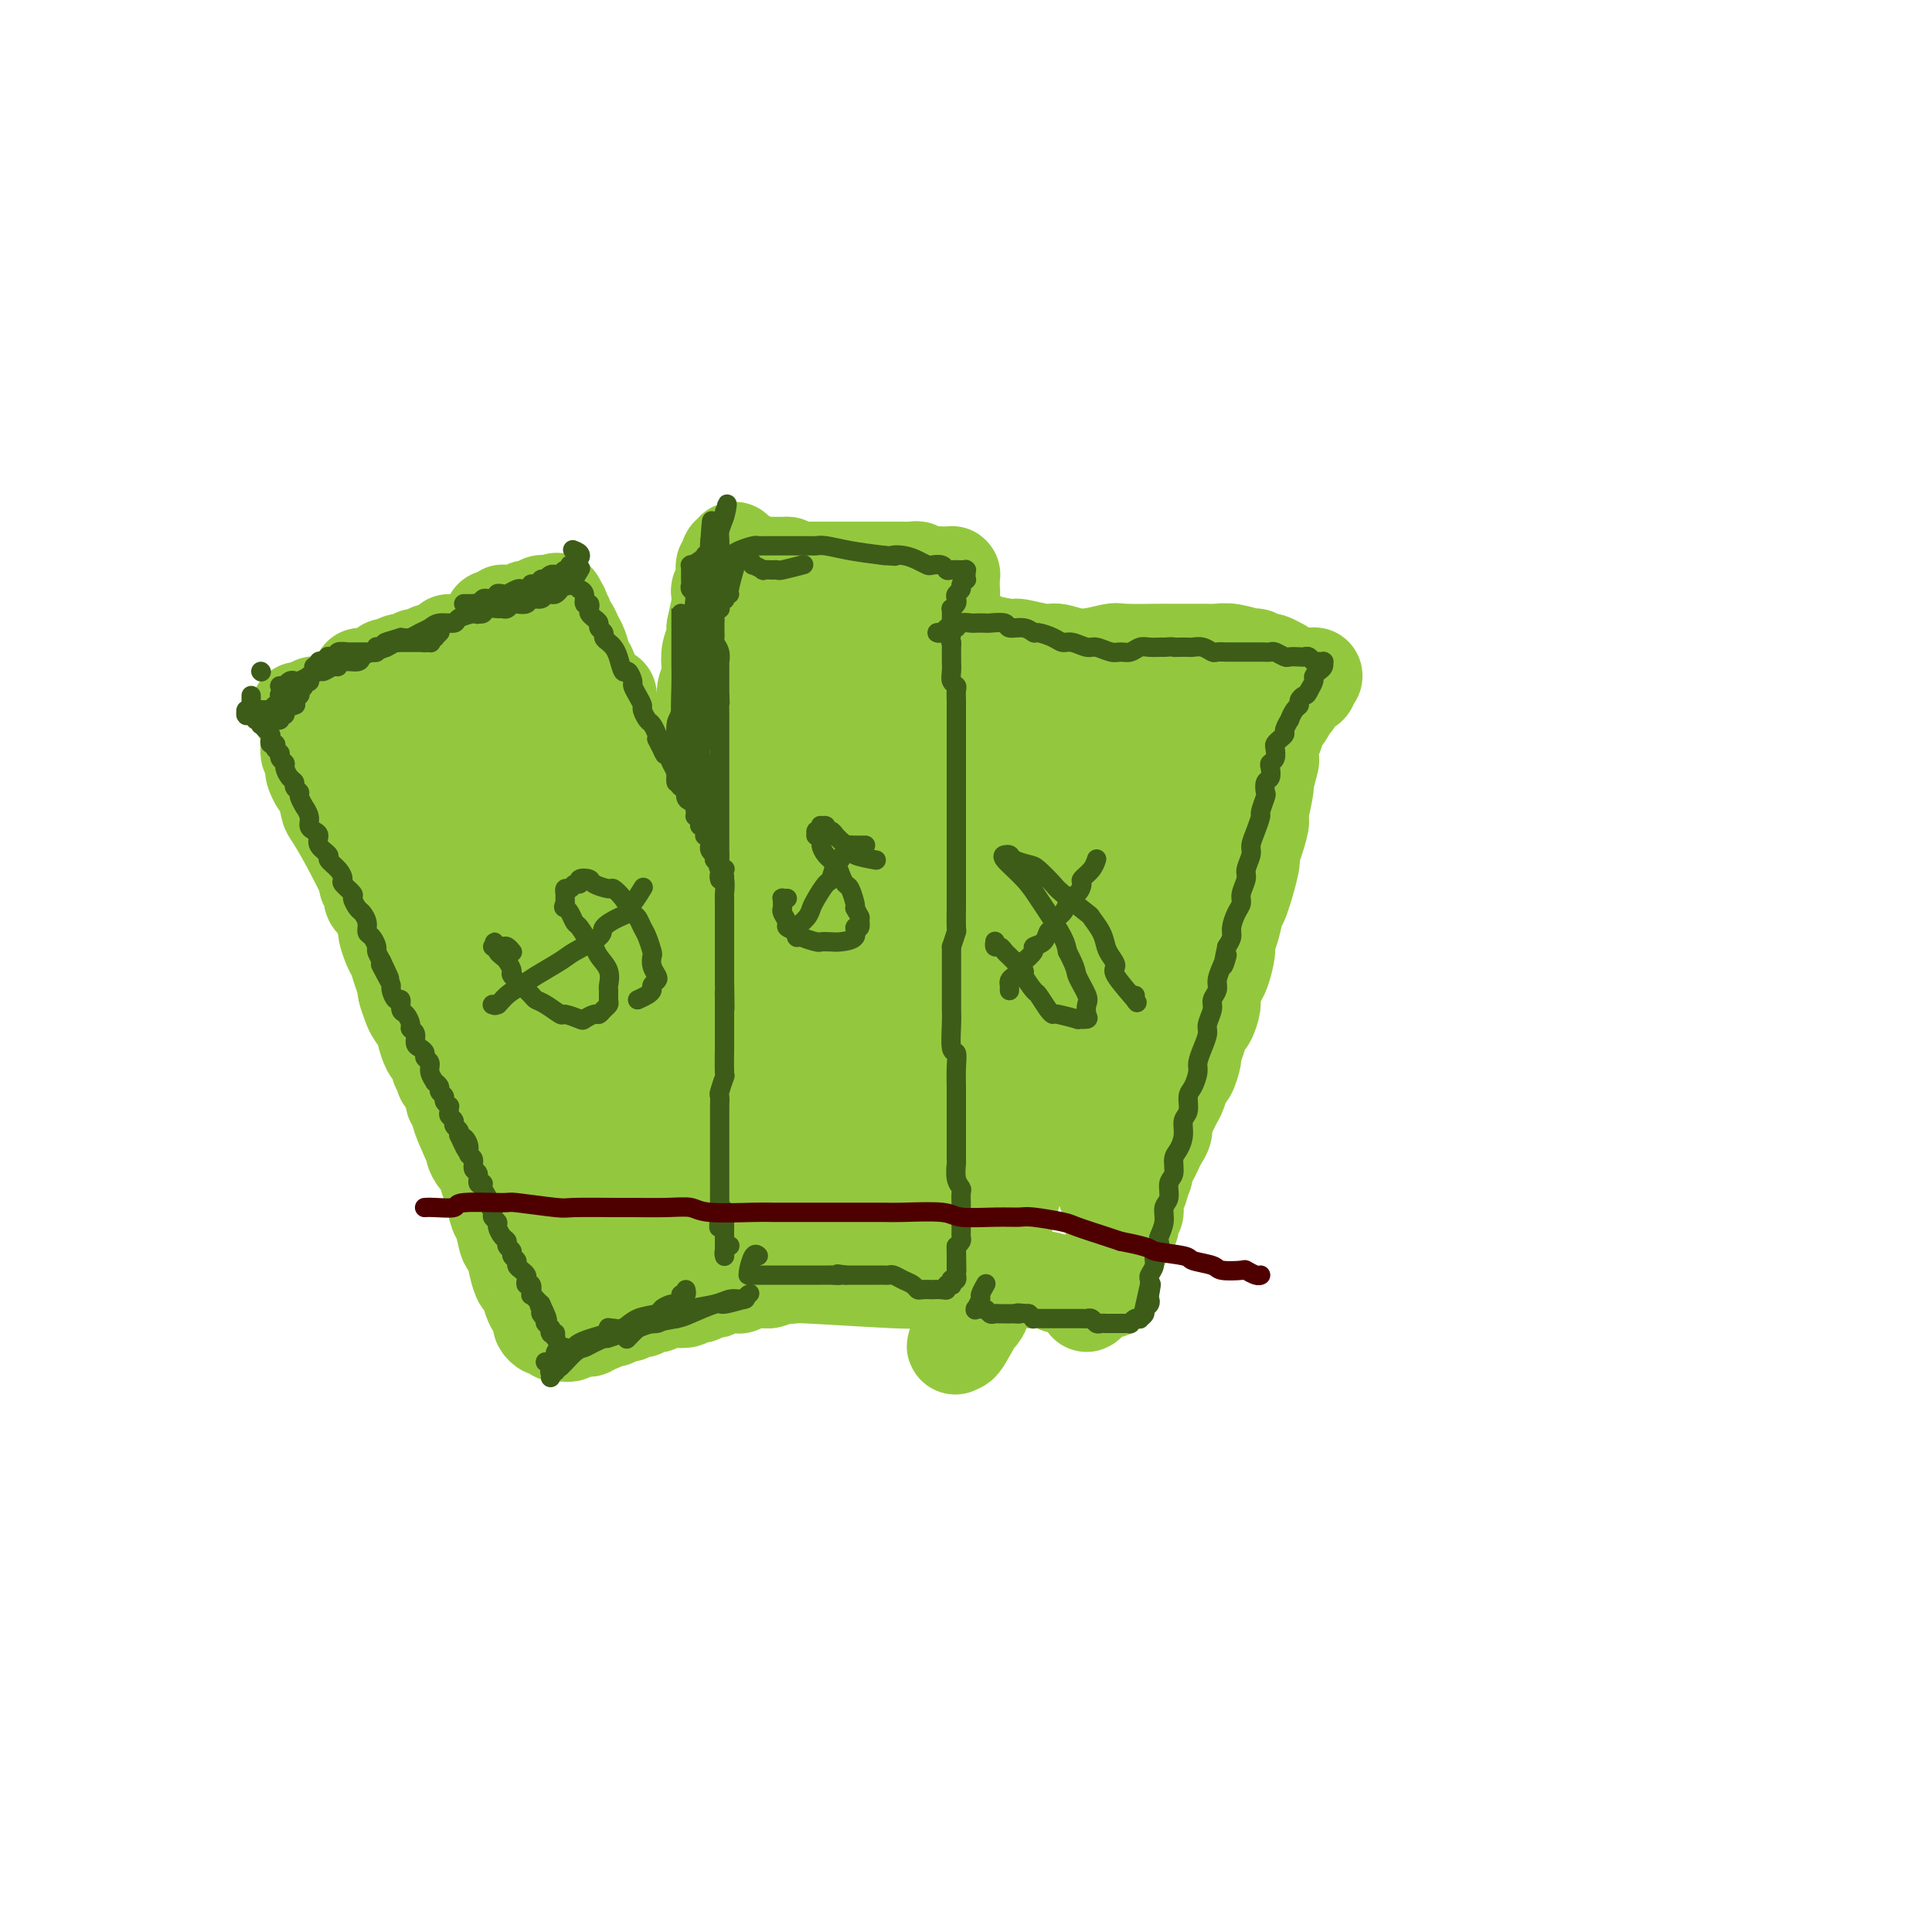 <svg viewBox='0 0 400 400' version='1.1' xmlns='http://www.w3.org/2000/svg' xmlns:xlink='http://www.w3.org/1999/xlink'><g fill='none' stroke='#93C83E' stroke-width='20' stroke-linecap='round' stroke-linejoin='round'><path d='M62,147c-0.112,0.001 -0.223,0.001 0,0c0.223,-0.001 0.782,-0.004 1,0c0.218,0.004 0.097,0.015 0,0c-0.097,-0.015 -0.170,-0.056 0,0c0.170,0.056 0.584,0.207 1,0c0.416,-0.207 0.833,-0.774 1,-1c0.167,-0.226 0.083,-0.113 0,0'/><path d='M75,140c0.085,0.006 0.169,0.012 0,0c-0.169,-0.012 -0.593,-0.040 0,0c0.593,0.040 2.203,0.150 3,0c0.797,-0.150 0.781,-0.561 1,-1c0.219,-0.439 0.673,-0.906 1,-1c0.327,-0.094 0.525,0.186 1,0c0.475,-0.186 1.225,-0.838 2,-1c0.775,-0.162 1.574,0.167 2,0c0.426,-0.167 0.477,-0.828 1,-1c0.523,-0.172 1.516,0.146 2,0c0.484,-0.146 0.459,-0.757 1,-1c0.541,-0.243 1.647,-0.117 2,0c0.353,0.117 -0.049,0.224 0,0c0.049,-0.224 0.549,-0.778 1,-1c0.451,-0.222 0.853,-0.111 1,0c0.147,0.111 0.040,0.222 0,0c-0.040,-0.222 -0.011,-0.778 0,-1c0.011,-0.222 0.006,-0.111 0,0'/><path d='M102,128c-0.085,-0.030 -0.170,-0.059 0,0c0.170,0.059 0.594,0.208 1,0c0.406,-0.208 0.795,-0.773 1,-1c0.205,-0.227 0.226,-0.117 1,0c0.774,0.117 2.301,0.242 3,0c0.699,-0.242 0.569,-0.849 1,-1c0.431,-0.151 1.422,0.156 2,0c0.578,-0.156 0.743,-0.774 1,-1c0.257,-0.226 0.605,-0.061 1,0c0.395,0.061 0.838,0.016 1,0c0.162,-0.016 0.042,-0.004 0,0c-0.042,0.004 -0.008,0.001 0,0c0.008,-0.001 -0.012,-0.000 0,0c0.012,0.000 0.056,0.000 0,0c-0.056,-0.000 -0.211,-0.001 0,0c0.211,0.001 0.789,0.004 1,0c0.211,-0.004 0.056,-0.015 0,0c-0.056,0.015 -0.011,0.057 0,0c0.011,-0.057 -0.011,-0.212 0,0c0.011,0.212 0.056,0.792 0,1c-0.056,0.208 -0.211,0.045 0,0c0.211,-0.045 0.789,0.029 1,0c0.211,-0.029 0.057,-0.162 0,0c-0.057,0.162 -0.016,0.618 0,1c0.016,0.382 0.008,0.691 0,1'/><path d='M116,128c0.309,0.643 0.083,0.750 0,1c-0.083,0.250 -0.022,0.644 0,1c0.022,0.356 0.006,0.674 0,1c-0.006,0.326 -0.001,0.661 0,1c0.001,0.339 -0.001,0.683 0,1c0.001,0.317 0.004,0.606 0,1c-0.004,0.394 -0.015,0.894 0,1c0.015,0.106 0.056,-0.183 0,0c-0.056,0.183 -0.208,0.837 0,1c0.208,0.163 0.776,-0.167 1,0c0.224,0.167 0.102,0.829 0,1c-0.102,0.171 -0.185,-0.150 0,0c0.185,0.150 0.637,0.772 1,1c0.363,0.228 0.636,0.061 1,0c0.364,-0.061 0.818,-0.018 1,0c0.182,0.018 0.091,0.009 0,0'/><path d='M126,144c0.002,0.016 0.004,0.033 0,0c-0.004,-0.033 -0.015,-0.115 0,0c0.015,0.115 0.056,0.426 0,1c-0.056,0.574 -0.207,1.411 0,2c0.207,0.589 0.773,0.931 1,1c0.227,0.069 0.114,-0.136 0,0c-0.114,0.136 -0.228,0.613 0,1c0.228,0.387 0.797,0.685 1,1c0.203,0.315 0.040,0.648 0,1c-0.040,0.352 0.042,0.725 0,1c-0.042,0.275 -0.207,0.454 0,1c0.207,0.546 0.788,1.459 1,2c0.212,0.541 0.057,0.708 0,1c-0.057,0.292 -0.016,0.708 0,1c0.016,0.292 0.008,0.459 0,1c-0.008,0.541 -0.016,1.454 0,2c0.016,0.546 0.057,0.725 0,1c-0.057,0.275 -0.211,0.647 0,1c0.211,0.353 0.789,0.686 1,1c0.211,0.314 0.057,0.610 0,1c-0.057,0.390 -0.016,0.874 0,1c0.016,0.126 0.008,-0.107 0,0c-0.008,0.107 -0.016,0.553 0,1c0.016,0.447 0.057,0.894 0,1c-0.057,0.106 -0.211,-0.129 0,0c0.211,0.129 0.789,0.622 1,1c0.211,0.378 0.057,0.640 0,1c-0.057,0.360 -0.015,0.818 0,1c0.015,0.182 0.004,0.087 0,0c-0.004,-0.087 -0.001,-0.168 0,0c0.001,0.168 0.001,0.584 0,1'/><path d='M131,171c0.773,4.112 0.207,0.890 0,0c-0.207,-0.890 -0.055,0.550 0,1c0.055,0.450 0.014,-0.091 0,0c-0.014,0.091 -0.000,0.813 0,1c0.000,0.187 -0.014,-0.161 0,0c0.014,0.161 0.055,0.832 0,1c-0.055,0.168 -0.207,-0.166 0,0c0.207,0.166 0.772,0.834 1,1c0.228,0.166 0.117,-0.169 0,0c-0.117,0.169 -0.241,0.844 0,1c0.241,0.156 0.848,-0.206 1,0c0.152,0.206 -0.151,0.978 0,1c0.151,0.022 0.758,-0.708 1,-1c0.242,-0.292 0.121,-0.146 0,0'/><path d='M76,183c0.447,0.217 0.894,0.433 1,1c0.106,0.567 -0.130,1.484 0,2c0.130,0.516 0.626,0.632 1,1c0.374,0.368 0.625,0.990 1,2c0.375,1.010 0.874,2.409 1,3c0.126,0.591 -0.120,0.376 0,1c0.120,0.624 0.606,2.088 1,3c0.394,0.912 0.697,1.274 1,2c0.303,0.726 0.605,1.817 1,3c0.395,1.183 0.884,2.458 1,3c0.116,0.542 -0.142,0.353 0,1c0.142,0.647 0.682,2.132 1,3c0.318,0.868 0.414,1.121 1,2c0.586,0.879 1.664,2.386 2,3c0.336,0.614 -0.069,0.336 0,1c0.069,0.664 0.611,2.272 1,3c0.389,0.728 0.626,0.577 1,1c0.374,0.423 0.884,1.420 1,2c0.116,0.580 -0.161,0.743 0,1c0.161,0.257 0.761,0.608 1,1c0.239,0.392 0.115,0.826 0,1c-0.115,0.174 -0.223,0.090 0,0c0.223,-0.090 0.778,-0.184 1,0c0.222,0.184 0.111,0.646 0,1c-0.111,0.354 -0.222,0.601 0,1c0.222,0.399 0.777,0.949 1,1c0.223,0.051 0.115,-0.398 0,0c-0.115,0.398 -0.237,1.643 0,2c0.237,0.357 0.833,-0.173 1,0c0.167,0.173 -0.095,1.049 0,2c0.095,0.951 0.548,1.975 1,3'/><path d='M96,233c3.256,7.864 1.397,2.525 1,1c-0.397,-1.525 0.667,0.763 1,2c0.333,1.237 -0.065,1.421 0,2c0.065,0.579 0.595,1.553 1,2c0.405,0.447 0.686,0.368 1,1c0.314,0.632 0.662,1.974 1,3c0.338,1.026 0.668,1.736 1,3c0.332,1.264 0.666,3.083 1,4c0.334,0.917 0.667,0.932 1,2c0.333,1.068 0.667,3.187 1,4c0.333,0.813 0.667,0.319 1,1c0.333,0.681 0.666,2.538 1,4c0.334,1.462 0.668,2.528 1,3c0.332,0.472 0.663,0.350 1,1c0.337,0.650 0.682,2.073 1,3c0.318,0.927 0.610,1.358 1,2c0.390,0.642 0.878,1.496 1,2c0.122,0.504 -0.122,0.657 0,1c0.122,0.343 0.610,0.876 1,1c0.390,0.124 0.682,-0.162 1,0c0.318,0.162 0.663,0.772 1,1c0.337,0.228 0.668,0.075 1,0c0.332,-0.075 0.666,-0.073 1,0c0.334,0.073 0.667,0.217 1,0c0.333,-0.217 0.667,-0.794 1,-1c0.333,-0.206 0.667,-0.041 1,0c0.333,0.041 0.667,-0.040 1,0c0.333,0.040 0.667,0.203 1,0c0.333,-0.203 0.667,-0.772 1,-1c0.333,-0.228 0.667,-0.114 1,0'/><path d='M124,274c1.484,-0.553 1.693,-0.937 2,-1c0.307,-0.063 0.712,0.193 1,0c0.288,-0.193 0.458,-0.835 1,-1c0.542,-0.165 1.455,0.148 2,0c0.545,-0.148 0.724,-0.758 1,-1c0.276,-0.242 0.651,-0.116 1,0c0.349,0.116 0.671,0.224 1,0c0.329,-0.224 0.665,-0.778 1,-1c0.335,-0.222 0.667,-0.112 1,0c0.333,0.112 0.665,0.226 1,0c0.335,-0.226 0.671,-0.792 1,-1c0.329,-0.208 0.651,-0.060 1,0c0.349,0.060 0.723,0.030 1,0c0.277,-0.030 0.455,-0.060 1,0c0.545,0.060 1.455,0.208 2,0c0.545,-0.208 0.723,-0.774 1,-1c0.277,-0.226 0.652,-0.112 1,0c0.348,0.112 0.669,0.222 1,0c0.331,-0.222 0.671,-0.778 1,-1c0.329,-0.222 0.646,-0.112 1,0c0.354,0.112 0.744,0.226 1,0c0.256,-0.226 0.379,-0.792 1,-1c0.621,-0.208 1.741,-0.060 2,0c0.259,0.060 -0.343,0.030 0,0c0.343,-0.030 1.631,-0.061 2,0c0.369,0.061 -0.181,0.212 0,0c0.181,-0.212 1.093,-0.789 2,-1c0.907,-0.211 1.810,-0.057 2,0c0.190,0.057 -0.334,0.015 0,0c0.334,-0.015 1.524,-0.004 2,0c0.476,0.004 0.238,0.002 0,0'/><path d='M159,265c5.880,-1.618 3.081,-1.165 2,-1c-1.081,0.165 -0.443,0.040 0,0c0.443,-0.040 0.692,0.003 1,0c0.308,-0.003 0.674,-0.053 1,0c0.326,0.053 0.613,0.210 1,0c0.387,-0.210 0.873,-0.788 1,-1c0.127,-0.212 -0.106,-0.057 0,0c0.106,0.057 0.550,0.015 1,0c0.450,-0.015 0.905,-0.003 1,0c0.095,0.003 -0.171,-0.003 0,0c0.171,0.003 0.778,0.016 1,0c0.222,-0.016 0.061,-0.060 0,0c-0.061,0.060 -0.020,0.224 0,0c0.020,-0.224 0.020,-0.835 0,-1c-0.020,-0.165 -0.058,0.115 0,0c0.058,-0.115 0.214,-0.624 0,-1c-0.214,-0.376 -0.799,-0.618 -1,-1c-0.201,-0.382 -0.020,-0.904 0,-1c0.020,-0.096 -0.123,0.234 -1,-1c-0.877,-1.234 -2.487,-4.033 -3,-5c-0.513,-0.967 0.073,-0.104 0,0c-0.073,0.104 -0.803,-0.552 -1,-1c-0.197,-0.448 0.140,-0.687 0,-1c-0.140,-0.313 -0.756,-0.700 -1,-1c-0.244,-0.300 -0.117,-0.513 0,-1c0.117,-0.487 0.224,-1.246 0,-2c-0.224,-0.754 -0.778,-1.501 -1,-2c-0.222,-0.499 -0.111,-0.749 0,-1'/><path d='M160,244c-1.482,-3.344 -1.186,-2.204 -1,-2c0.186,0.204 0.261,-0.527 0,-1c-0.261,-0.473 -0.857,-0.688 -1,-1c-0.143,-0.312 0.168,-0.721 0,-1c-0.168,-0.279 -0.816,-0.427 -1,-1c-0.184,-0.573 0.095,-1.570 0,-2c-0.095,-0.430 -0.565,-0.294 -1,-1c-0.435,-0.706 -0.834,-2.253 -1,-3c-0.166,-0.747 -0.100,-0.694 0,-1c0.100,-0.306 0.234,-0.973 0,-2c-0.234,-1.027 -0.836,-2.415 -1,-3c-0.164,-0.585 0.111,-0.368 0,-1c-0.111,-0.632 -0.607,-2.114 -1,-3c-0.393,-0.886 -0.683,-1.177 -1,-2c-0.317,-0.823 -0.662,-2.180 -1,-3c-0.338,-0.820 -0.668,-1.105 -1,-2c-0.332,-0.895 -0.666,-2.399 -1,-4c-0.334,-1.601 -0.668,-3.298 -1,-4c-0.332,-0.702 -0.663,-0.410 -1,-1c-0.337,-0.590 -0.682,-2.062 -1,-3c-0.318,-0.938 -0.611,-1.340 -1,-2c-0.389,-0.660 -0.874,-1.576 -1,-2c-0.126,-0.424 0.106,-0.355 0,-1c-0.106,-0.645 -0.549,-2.003 -1,-3c-0.451,-0.997 -0.908,-1.633 -1,-2c-0.092,-0.367 0.182,-0.465 0,-1c-0.182,-0.535 -0.819,-1.508 -1,-2c-0.181,-0.492 0.096,-0.503 0,-1c-0.096,-0.497 -0.564,-1.480 -1,-2c-0.436,-0.520 -0.839,-0.577 -1,-1c-0.161,-0.423 -0.081,-1.211 0,-2'/><path d='M139,184c-3.411,-9.705 -1.440,-3.969 -1,-2c0.440,1.969 -0.652,0.170 -1,-1c-0.348,-1.170 0.048,-1.712 0,-2c-0.048,-0.288 -0.539,-0.323 -1,-1c-0.461,-0.677 -0.893,-1.998 -1,-3c-0.107,-1.002 0.112,-1.686 0,-2c-0.112,-0.314 -0.555,-0.257 -1,-1c-0.445,-0.743 -0.893,-2.284 -1,-3c-0.107,-0.716 0.126,-0.605 0,-1c-0.126,-0.395 -0.611,-1.294 -1,-2c-0.389,-0.706 -0.683,-1.219 -1,-2c-0.317,-0.781 -0.657,-1.831 -1,-3c-0.343,-1.169 -0.688,-2.456 -1,-3c-0.312,-0.544 -0.589,-0.344 -1,-1c-0.411,-0.656 -0.954,-2.169 -1,-3c-0.046,-0.831 0.405,-0.979 0,-2c-0.405,-1.021 -1.667,-2.916 -2,-4c-0.333,-1.084 0.262,-1.358 0,-2c-0.262,-0.642 -1.380,-1.652 -2,-3c-0.620,-1.348 -0.743,-3.033 -1,-4c-0.257,-0.967 -0.647,-1.215 -1,-2c-0.353,-0.785 -0.668,-2.108 -1,-3c-0.332,-0.892 -0.681,-1.353 -1,-2c-0.319,-0.647 -0.607,-1.480 -1,-2c-0.393,-0.520 -0.890,-0.727 -1,-1c-0.110,-0.273 0.166,-0.610 0,-1c-0.166,-0.390 -0.774,-0.831 -1,-1c-0.226,-0.169 -0.071,-0.066 0,0c0.071,0.066 0.058,0.095 0,0c-0.058,-0.095 -0.159,-0.313 0,0c0.159,0.313 0.580,1.156 1,2'/><path d='M117,129c-3.402,-8.659 -0.908,-2.807 0,0c0.908,2.807 0.229,2.569 0,3c-0.229,0.431 -0.009,1.531 0,2c0.009,0.469 -0.194,0.306 0,1c0.194,0.694 0.786,2.245 1,3c0.214,0.755 0.049,0.715 0,1c-0.049,0.285 0.018,0.896 1,3c0.982,2.104 2.881,5.702 4,9c1.119,3.298 1.460,6.295 2,8c0.540,1.705 1.280,2.118 2,4c0.720,1.882 1.420,5.234 2,7c0.580,1.766 1.038,1.947 2,4c0.962,2.053 2.426,5.978 3,8c0.574,2.022 0.256,2.142 1,4c0.744,1.858 2.550,5.453 4,9c1.450,3.547 2.543,7.044 3,9c0.457,1.956 0.278,2.371 1,5c0.722,2.629 2.346,7.471 3,10c0.654,2.529 0.337,2.743 1,5c0.663,2.257 2.307,6.557 3,9c0.693,2.443 0.437,3.030 1,5c0.563,1.970 1.945,5.323 3,8c1.055,2.677 1.782,4.679 2,6c0.218,1.321 -0.072,1.961 0,3c0.072,1.039 0.506,2.478 1,3c0.494,0.522 1.047,0.129 1,0c-0.047,-0.129 -0.693,0.007 -1,0c-0.307,-0.007 -0.275,-0.156 0,0c0.275,0.156 0.793,0.616 0,-1c-0.793,-1.616 -2.896,-5.308 -5,-9'/><path d='M152,248c-1.079,-2.124 -1.276,-2.435 -3,-6c-1.724,-3.565 -4.973,-10.386 -7,-14c-2.027,-3.614 -2.830,-4.022 -5,-7c-2.170,-2.978 -5.705,-8.526 -9,-14c-3.295,-5.474 -6.350,-10.874 -8,-14c-1.650,-3.126 -1.897,-3.977 -3,-7c-1.103,-3.023 -3.063,-8.216 -5,-13c-1.937,-4.784 -3.850,-9.159 -5,-12c-1.150,-2.841 -1.538,-4.149 -2,-5c-0.462,-0.851 -1.000,-1.247 -2,-3c-1.000,-1.753 -2.462,-4.865 -3,-6c-0.538,-1.135 -0.152,-0.295 0,0c0.152,0.295 0.069,0.045 0,1c-0.069,0.955 -0.123,3.115 0,4c0.123,0.885 0.425,0.496 1,2c0.575,1.504 1.425,4.903 2,7c0.575,2.097 0.876,2.894 2,6c1.124,3.106 3.073,8.521 5,15c1.927,6.479 3.834,14.020 5,18c1.166,3.980 1.591,4.398 3,9c1.409,4.602 3.802,13.388 5,18c1.198,4.612 1.200,5.051 2,8c0.800,2.949 2.396,8.408 4,13c1.604,4.592 3.214,8.315 4,10c0.786,1.685 0.747,1.331 1,2c0.253,0.669 0.798,2.362 1,3c0.202,0.638 0.060,0.221 0,0c-0.060,-0.221 -0.037,-0.245 0,0c0.037,0.245 0.087,0.758 -1,-1c-1.087,-1.758 -3.311,-5.788 -5,-9c-1.689,-3.212 -2.845,-5.606 -4,-8'/><path d='M125,245c-2.618,-5.616 -4.164,-10.658 -7,-17c-2.836,-6.342 -6.961,-13.986 -9,-18c-2.039,-4.014 -1.993,-4.399 -4,-8c-2.007,-3.601 -6.069,-10.419 -8,-14c-1.931,-3.581 -1.733,-3.927 -3,-6c-1.267,-2.073 -4.000,-5.874 -6,-9c-2.000,-3.126 -3.266,-5.576 -4,-7c-0.734,-1.424 -0.935,-1.822 -1,-2c-0.065,-0.178 0.005,-0.138 0,0c-0.005,0.138 -0.085,0.372 0,1c0.085,0.628 0.335,1.649 1,3c0.665,1.351 1.744,3.033 2,4c0.256,0.967 -0.311,1.221 1,4c1.311,2.779 4.499,8.085 6,11c1.501,2.915 1.313,3.439 3,7c1.687,3.561 5.249,10.160 7,14c1.751,3.840 1.692,4.922 3,8c1.308,3.078 3.982,8.152 6,12c2.018,3.848 3.378,6.471 4,8c0.622,1.529 0.506,1.965 1,3c0.494,1.035 1.599,2.671 2,3c0.401,0.329 0.098,-0.647 0,-1c-0.098,-0.353 0.009,-0.082 0,0c-0.009,0.082 -0.135,-0.023 0,0c0.135,0.023 0.531,0.176 0,-1c-0.531,-1.176 -1.987,-3.680 -3,-5c-1.013,-1.320 -1.581,-1.456 -3,-4c-1.419,-2.544 -3.690,-7.496 -5,-10c-1.310,-2.504 -1.660,-2.559 -3,-5c-1.340,-2.441 -3.668,-7.269 -5,-10c-1.332,-2.731 -1.666,-3.366 -2,-4'/><path d='M98,202c-3.924,-7.433 -3.234,-6.014 -4,-7c-0.766,-0.986 -2.988,-4.375 -4,-6c-1.012,-1.625 -0.814,-1.486 -2,-3c-1.186,-1.514 -3.755,-4.680 -5,-6c-1.245,-1.320 -1.167,-0.794 -2,-2c-0.833,-1.206 -2.576,-4.143 -4,-6c-1.424,-1.857 -2.527,-2.634 -3,-3c-0.473,-0.366 -0.316,-0.319 -1,-1c-0.684,-0.681 -2.211,-2.088 -3,-3c-0.789,-0.912 -0.842,-1.329 -1,-2c-0.158,-0.671 -0.420,-1.595 -1,-2c-0.580,-0.405 -1.476,-0.291 -2,-1c-0.524,-0.709 -0.676,-2.243 -1,-3c-0.324,-0.757 -0.818,-0.739 -1,-1c-0.182,-0.261 -0.050,-0.802 0,-1c0.050,-0.198 0.017,-0.052 0,0c-0.017,0.052 -0.018,0.011 0,0c0.018,-0.011 0.057,0.009 0,0c-0.057,-0.009 -0.208,-0.047 0,0c0.208,0.047 0.777,0.181 1,1c0.223,0.819 0.102,2.325 0,3c-0.102,0.675 -0.184,0.520 0,1c0.184,0.480 0.634,1.595 1,2c0.366,0.405 0.648,0.098 1,1c0.352,0.902 0.773,3.011 1,4c0.227,0.989 0.259,0.859 1,2c0.741,1.141 2.190,3.554 4,7c1.810,3.446 3.980,7.924 5,10c1.020,2.076 0.890,1.751 2,4c1.110,2.249 3.460,7.071 5,10c1.540,2.929 2.270,3.964 3,5'/><path d='M88,205c4.559,9.315 4.455,8.602 5,9c0.545,0.398 1.739,1.907 3,4c1.261,2.093 2.589,4.769 4,8c1.411,3.231 2.907,7.016 4,9c1.093,1.984 1.784,2.166 3,4c1.216,1.834 2.956,5.318 4,7c1.044,1.682 1.390,1.561 2,3c0.610,1.439 1.484,4.439 2,6c0.516,1.561 0.675,1.684 1,2c0.325,0.316 0.816,0.826 1,1c0.184,0.174 0.060,0.012 0,0c-0.060,-0.012 -0.055,0.127 0,0c0.055,-0.127 0.160,-0.518 0,-1c-0.160,-0.482 -0.587,-1.054 -1,-3c-0.413,-1.946 -0.813,-5.267 -2,-10c-1.187,-4.733 -3.162,-10.879 -4,-14c-0.838,-3.121 -0.540,-3.217 -2,-7c-1.460,-3.783 -4.680,-11.252 -6,-15c-1.320,-3.748 -0.741,-3.775 -2,-7c-1.259,-3.225 -4.355,-9.649 -6,-13c-1.645,-3.351 -1.840,-3.628 -3,-6c-1.160,-2.372 -3.287,-6.838 -5,-11c-1.713,-4.162 -3.013,-8.020 -4,-10c-0.987,-1.980 -1.660,-2.083 -3,-4c-1.340,-1.917 -3.347,-5.650 -4,-7c-0.653,-1.350 0.048,-0.319 0,0c-0.048,0.319 -0.844,-0.075 -1,0c-0.156,0.075 0.329,0.618 1,1c0.671,0.382 1.527,0.603 3,2c1.473,1.397 3.564,3.971 5,6c1.436,2.029 2.218,3.515 3,5'/><path d='M86,164c3.148,4.720 5.518,9.519 7,12c1.482,2.481 2.075,2.645 4,7c1.925,4.355 5.180,12.902 7,17c1.820,4.098 2.204,3.748 4,7c1.796,3.252 5.003,10.107 8,16c2.997,5.893 5.784,10.824 7,13c1.216,2.176 0.861,1.599 2,4c1.139,2.401 3.772,7.782 5,10c1.228,2.218 1.050,1.274 1,1c-0.050,-0.274 0.028,0.124 0,0c-0.028,-0.124 -0.161,-0.769 0,-1c0.161,-0.231 0.617,-0.050 0,-2c-0.617,-1.950 -2.307,-6.033 -3,-8c-0.693,-1.967 -0.388,-1.818 -1,-5c-0.612,-3.182 -2.140,-9.694 -3,-13c-0.860,-3.306 -1.053,-3.408 -2,-6c-0.947,-2.592 -2.647,-7.676 -4,-12c-1.353,-4.324 -2.358,-7.887 -3,-10c-0.642,-2.113 -0.919,-2.776 -2,-5c-1.081,-2.224 -2.965,-6.007 -4,-8c-1.035,-1.993 -1.222,-2.194 -2,-4c-0.778,-1.806 -2.146,-5.217 -3,-7c-0.854,-1.783 -1.195,-1.938 -2,-3c-0.805,-1.062 -2.076,-3.030 -3,-5c-0.924,-1.970 -1.503,-3.942 -2,-5c-0.497,-1.058 -0.914,-1.201 -1,-2c-0.086,-0.799 0.159,-2.253 0,-3c-0.159,-0.747 -0.723,-0.788 -1,-1c-0.277,-0.212 -0.267,-0.596 0,-1c0.267,-0.404 0.791,-0.830 1,-1c0.209,-0.170 0.105,-0.085 0,0'/><path d='M96,149c-2.517,-6.880 0.692,-1.581 2,0c1.308,1.581 0.717,-0.558 1,-1c0.283,-0.442 1.441,0.811 2,1c0.559,0.189 0.518,-0.686 1,-1c0.482,-0.314 1.488,-0.068 2,0c0.512,0.068 0.529,-0.041 1,0c0.471,0.041 1.394,0.233 2,0c0.606,-0.233 0.894,-0.891 1,-1c0.106,-0.109 0.028,0.331 0,0c-0.028,-0.331 -0.008,-1.433 0,-2c0.008,-0.567 0.003,-0.601 0,-1c-0.003,-0.399 -0.004,-1.165 0,-2c0.004,-0.835 0.012,-1.740 0,-2c-0.012,-0.260 -0.043,0.126 0,0c0.043,-0.126 0.162,-0.764 0,-1c-0.162,-0.236 -0.604,-0.071 -1,0c-0.396,0.071 -0.747,0.048 -1,0c-0.253,-0.048 -0.410,-0.120 -1,0c-0.590,0.120 -1.614,0.431 -3,1c-1.386,0.569 -3.133,1.395 -4,2c-0.867,0.605 -0.855,0.988 -1,1c-0.145,0.012 -0.448,-0.348 -1,0c-0.552,0.348 -1.352,1.402 -2,2c-0.648,0.598 -1.143,0.738 -1,1c0.143,0.262 0.924,0.644 1,1c0.076,0.356 -0.554,0.684 0,1c0.554,0.316 2.292,0.621 3,1c0.708,0.379 0.386,0.834 1,1c0.614,0.166 2.165,0.045 3,0c0.835,-0.045 0.953,-0.013 2,0c1.047,0.013 3.024,0.006 5,0'/><path d='M108,150c2.438,0.566 1.532,0.981 2,1c0.468,0.019 2.308,-0.357 4,0c1.692,0.357 3.235,1.449 4,2c0.765,0.551 0.751,0.562 1,1c0.249,0.438 0.761,1.303 1,2c0.239,0.697 0.207,1.228 0,2c-0.207,0.772 -0.588,1.787 -1,3c-0.412,1.213 -0.854,2.626 -1,3c-0.146,0.374 0.006,-0.291 0,1c-0.006,1.291 -0.169,4.536 0,6c0.169,1.464 0.669,1.145 1,3c0.331,1.855 0.493,5.884 1,8c0.507,2.116 1.359,2.318 2,4c0.641,1.682 1.073,4.843 2,8c0.927,3.157 2.350,6.310 3,8c0.650,1.690 0.526,1.916 1,4c0.474,2.084 1.546,6.027 2,8c0.454,1.973 0.291,1.975 1,4c0.709,2.025 2.289,6.073 3,8c0.711,1.927 0.554,1.734 1,3c0.446,1.266 1.495,3.991 2,6c0.505,2.009 0.465,3.302 1,5c0.535,1.698 1.646,3.801 2,5c0.354,1.199 -0.050,1.493 0,2c0.050,0.507 0.553,1.226 1,2c0.447,0.774 0.838,1.604 1,2c0.162,0.396 0.096,0.357 0,1c-0.096,0.643 -0.222,1.966 0,3c0.222,1.034 0.790,1.778 1,2c0.210,0.222 0.060,-0.080 0,0c-0.060,0.080 -0.030,0.540 0,1'/><path d='M143,258c3.558,11.984 0.953,3.943 0,1c-0.953,-2.943 -0.255,-0.789 0,0c0.255,0.789 0.068,0.212 0,0c-0.068,-0.212 -0.018,-0.061 0,0c0.018,0.061 0.005,0.032 0,0c-0.005,-0.032 -0.001,-0.065 0,0c0.001,0.065 0.000,0.229 0,0c-0.000,-0.229 -0.000,-0.850 0,-1c0.000,-0.150 0.000,0.170 0,0c-0.000,-0.170 -0.000,-0.830 0,-1c0.000,-0.170 0.000,0.150 0,0c-0.000,-0.150 -0.000,-0.771 0,-1c0.000,-0.229 0.000,-0.065 0,0c-0.000,0.065 -0.000,0.033 0,0'/><path d='M138,182c-0.008,-0.030 -0.016,-0.060 0,0c0.016,0.060 0.056,0.210 0,0c-0.056,-0.210 -0.207,-0.781 0,-1c0.207,-0.219 0.774,-0.085 1,0c0.226,0.085 0.113,0.122 0,0c-0.113,-0.122 -0.226,-0.403 0,-1c0.226,-0.597 0.792,-1.509 1,-2c0.208,-0.491 0.060,-0.562 0,-1c-0.060,-0.438 -0.031,-1.242 0,-2c0.031,-0.758 0.064,-1.471 0,-2c-0.064,-0.529 -0.223,-0.874 0,-2c0.223,-1.126 0.829,-3.035 1,-4c0.171,-0.965 -0.094,-0.988 0,-2c0.094,-1.012 0.546,-3.014 1,-4c0.454,-0.986 0.910,-0.956 1,-2c0.090,-1.044 -0.187,-3.160 0,-4c0.187,-0.840 0.839,-0.403 1,-1c0.161,-0.597 -0.168,-2.228 0,-3c0.168,-0.772 0.833,-0.686 1,-1c0.167,-0.314 -0.165,-1.028 0,-2c0.165,-0.972 0.828,-2.203 1,-3c0.172,-0.797 -0.146,-1.162 0,-2c0.146,-0.838 0.757,-2.150 1,-3c0.243,-0.850 0.117,-1.238 0,-2c-0.117,-0.762 -0.224,-1.897 0,-3c0.224,-1.103 0.778,-2.172 1,-3c0.222,-0.828 0.111,-1.414 0,-2'/><path d='M148,130c1.775,-8.709 1.211,-4.483 1,-3c-0.211,1.483 -0.070,0.223 0,-1c0.070,-1.223 0.070,-2.408 0,-3c-0.070,-0.592 -0.211,-0.592 0,-1c0.211,-0.408 0.775,-1.224 1,-2c0.225,-0.776 0.112,-1.513 0,-2c-0.112,-0.487 -0.222,-0.723 0,-1c0.222,-0.277 0.778,-0.596 1,-1c0.222,-0.404 0.112,-0.893 0,-1c-0.112,-0.107 -0.226,0.166 0,0c0.226,-0.166 0.793,-0.773 1,-1c0.207,-0.227 0.056,-0.075 0,0c-0.056,0.075 -0.015,0.073 0,0c0.015,-0.073 0.003,-0.217 0,0c-0.003,0.217 0.002,0.794 0,1c-0.002,0.206 -0.011,0.041 0,0c0.011,-0.041 0.040,0.041 0,0c-0.040,-0.041 -0.150,-0.207 0,0c0.150,0.207 0.561,0.787 1,1c0.439,0.213 0.905,0.061 1,0c0.095,-0.061 -0.182,-0.030 0,0c0.182,0.030 0.822,0.061 1,0c0.178,-0.061 -0.107,-0.212 0,0c0.107,0.212 0.606,0.789 1,1c0.394,0.211 0.683,0.057 1,0c0.317,-0.057 0.662,-0.015 1,0c0.338,0.015 0.668,0.004 1,0c0.332,-0.004 0.666,-0.001 1,0c0.334,0.001 0.667,0.000 1,0c0.333,-0.000 0.667,-0.000 1,0c0.333,0.000 0.667,0.000 1,0'/><path d='M163,117c1.897,0.691 1.138,0.917 1,1c-0.138,0.083 0.345,0.022 1,0c0.655,-0.022 1.484,-0.006 2,0c0.516,0.006 0.720,0.002 1,0c0.280,-0.002 0.634,-0.000 1,0c0.366,0.000 0.742,0.000 1,0c0.258,-0.000 0.398,-0.000 1,0c0.602,0.000 1.667,0.000 2,0c0.333,-0.000 -0.065,-0.000 0,0c0.065,0.000 0.595,0.000 1,0c0.405,-0.000 0.686,-0.000 1,0c0.314,0.000 0.662,0.000 1,0c0.338,-0.000 0.668,-0.000 1,0c0.332,0.000 0.666,-0.000 1,0c0.334,0.000 0.667,0.000 1,0c0.333,-0.000 0.667,-0.000 1,0c0.333,0.000 0.665,0.000 1,0c0.335,-0.000 0.672,-0.000 1,0c0.328,0.000 0.647,0.000 1,0c0.353,-0.000 0.739,-0.000 1,0c0.261,0.000 0.398,0.000 1,0c0.602,-0.000 1.668,-0.001 2,0c0.332,0.001 -0.069,0.004 0,0c0.069,-0.004 0.609,-0.015 1,0c0.391,0.015 0.634,0.057 1,0c0.366,-0.057 0.854,-0.211 1,0c0.146,0.211 -0.049,0.789 0,1c0.049,0.211 0.343,0.057 1,0c0.657,-0.057 1.677,-0.015 2,0c0.323,0.015 -0.051,0.004 0,0c0.051,-0.004 0.525,-0.002 1,0'/><path d='M194,119c4.752,0.309 1.134,0.083 0,0c-1.134,-0.083 0.218,-0.023 1,0c0.782,0.023 0.994,0.009 1,0c0.006,-0.009 -0.195,-0.012 0,0c0.195,0.012 0.784,0.041 1,0c0.216,-0.041 0.058,-0.151 0,0c-0.058,0.151 -0.015,0.564 0,1c0.015,0.436 0.001,0.895 0,1c-0.001,0.105 0.010,-0.146 0,0c-0.010,0.146 -0.040,0.687 0,1c0.040,0.313 0.150,0.398 0,1c-0.150,0.602 -0.561,1.719 -1,2c-0.439,0.281 -0.906,-0.275 -1,0c-0.094,0.275 0.185,1.383 0,2c-0.185,0.617 -0.834,0.745 -1,1c-0.166,0.255 0.152,0.638 0,1c-0.152,0.362 -0.773,0.703 -1,1c-0.227,0.297 -0.061,0.551 0,1c0.061,0.449 0.016,1.092 0,2c-0.016,0.908 -0.004,2.082 0,3c0.004,0.918 0.001,1.581 0,2c-0.001,0.419 -0.000,0.593 0,1c0.000,0.407 0.000,1.048 0,2c-0.000,0.952 0.000,2.215 0,3c-0.000,0.785 -0.000,1.091 0,2c0.000,0.909 0.001,2.422 0,4c-0.001,1.578 -0.003,3.221 0,4c0.003,0.779 0.011,0.693 0,2c-0.011,1.307 -0.041,4.006 0,5c0.041,0.994 0.155,0.284 0,1c-0.155,0.716 -0.577,2.858 -1,5'/><path d='M192,167c-0.172,6.023 -0.102,3.081 0,3c0.102,-0.081 0.238,2.700 0,5c-0.238,2.300 -0.848,4.118 -1,5c-0.152,0.882 0.155,0.826 0,2c-0.155,1.174 -0.773,3.578 -1,5c-0.227,1.422 -0.065,1.864 0,3c0.065,1.136 0.031,2.967 0,4c-0.031,1.033 -0.061,1.269 0,2c0.061,0.731 0.214,1.958 0,3c-0.214,1.042 -0.793,1.901 -1,3c-0.207,1.099 -0.041,2.439 0,4c0.041,1.561 -0.042,3.342 0,4c0.042,0.658 0.208,0.191 0,1c-0.208,0.809 -0.792,2.892 -1,4c-0.208,1.108 -0.042,1.241 0,2c0.042,0.759 -0.042,2.142 0,3c0.042,0.858 0.208,1.189 0,2c-0.208,0.811 -0.792,2.100 -1,3c-0.208,0.900 -0.042,1.410 0,2c0.042,0.590 -0.042,1.260 0,2c0.042,0.740 0.208,1.549 0,2c-0.208,0.451 -0.792,0.544 -1,1c-0.208,0.456 -0.042,1.274 0,2c0.042,0.726 -0.042,1.361 0,2c0.042,0.639 0.208,1.284 0,2c-0.208,0.716 -0.792,1.504 -1,2c-0.208,0.496 -0.042,0.699 0,1c0.042,0.301 -0.040,0.699 0,1c0.040,0.301 0.203,0.504 0,1c-0.203,0.496 -0.772,1.285 -1,2c-0.228,0.715 -0.114,1.358 0,2'/><path d='M184,247c-1.177,12.493 -0.119,3.725 0,1c0.119,-2.725 -0.700,0.593 -1,2c-0.300,1.407 -0.080,0.904 0,1c0.080,0.096 0.022,0.793 0,1c-0.022,0.207 -0.006,-0.074 0,0c0.006,0.074 0.001,0.504 0,1c-0.001,0.496 0.000,1.060 0,1c-0.000,-0.060 -0.003,-0.742 0,-1c0.003,-0.258 0.010,-0.093 0,0c-0.010,0.093 -0.039,0.112 0,0c0.039,-0.112 0.146,-0.355 0,-1c-0.146,-0.645 -0.545,-1.691 -1,-4c-0.455,-2.309 -0.966,-5.882 -1,-8c-0.034,-2.118 0.408,-2.781 0,-6c-0.408,-3.219 -1.667,-8.995 -2,-12c-0.333,-3.005 0.260,-3.239 0,-6c-0.260,-2.761 -1.374,-8.048 -2,-11c-0.626,-2.952 -0.764,-3.568 -1,-6c-0.236,-2.432 -0.570,-6.678 -1,-11c-0.430,-4.322 -0.955,-8.719 -1,-11c-0.045,-2.281 0.391,-2.447 0,-5c-0.391,-2.553 -1.608,-7.494 -2,-10c-0.392,-2.506 0.039,-2.577 0,-4c-0.039,-1.423 -0.550,-4.199 -1,-7c-0.450,-2.801 -0.839,-5.626 -1,-7c-0.161,-1.374 -0.096,-1.296 0,-2c0.096,-0.704 0.222,-2.189 0,-3c-0.222,-0.811 -0.790,-0.949 -1,-1c-0.210,-0.051 -0.060,-0.015 0,0c0.060,0.015 0.030,0.007 0,0'/><path d='M169,138c-2.167,-17.979 -0.584,-5.427 0,0c0.584,5.427 0.167,3.728 0,3c-0.167,-0.728 -0.086,-0.487 0,1c0.086,1.487 0.177,4.219 0,5c-0.177,0.781 -0.621,-0.390 -1,2c-0.379,2.390 -0.692,8.341 -1,11c-0.308,2.659 -0.612,2.027 -2,8c-1.388,5.973 -3.862,18.553 -5,25c-1.138,6.447 -0.942,6.762 -1,8c-0.058,1.238 -0.370,3.399 -1,7c-0.630,3.601 -1.577,8.641 -2,11c-0.423,2.359 -0.321,2.036 0,3c0.321,0.964 0.861,3.214 1,4c0.139,0.786 -0.121,0.107 0,0c0.121,-0.107 0.625,0.358 1,0c0.375,-0.358 0.622,-1.538 1,-2c0.378,-0.462 0.886,-0.204 1,-2c0.114,-1.796 -0.166,-5.644 0,-8c0.166,-2.356 0.779,-3.218 1,-7c0.221,-3.782 0.049,-10.484 0,-14c-0.049,-3.516 0.025,-3.847 0,-7c-0.025,-3.153 -0.150,-9.129 0,-15c0.150,-5.871 0.576,-11.638 1,-15c0.424,-3.362 0.846,-4.318 1,-7c0.154,-2.682 0.041,-7.088 0,-9c-0.041,-1.912 -0.011,-1.329 0,-2c0.011,-0.671 0.003,-2.594 0,-3c-0.003,-0.406 -0.001,0.706 0,1c0.001,0.294 0.000,-0.228 0,0c-0.000,0.228 -0.000,1.208 0,2c0.000,0.792 0.000,1.396 0,2'/><path d='M163,140c-0.001,1.381 -0.002,2.333 0,3c0.002,0.667 0.009,1.049 0,3c-0.009,1.951 -0.033,5.472 0,11c0.033,5.528 0.124,13.065 0,17c-0.124,3.935 -0.464,4.268 -1,9c-0.536,4.732 -1.269,13.862 -2,19c-0.731,5.138 -1.459,6.283 -2,10c-0.541,3.717 -0.893,10.005 -1,13c-0.107,2.995 0.031,2.696 0,4c-0.031,1.304 -0.233,4.209 0,5c0.233,0.791 0.899,-0.533 1,-1c0.101,-0.467 -0.364,-0.079 0,-1c0.364,-0.921 1.556,-3.152 2,-4c0.444,-0.848 0.140,-0.314 1,-4c0.860,-3.686 2.884,-11.593 4,-16c1.116,-4.407 1.325,-5.313 2,-10c0.675,-4.687 1.816,-13.155 3,-21c1.184,-7.845 2.412,-15.066 3,-19c0.588,-3.934 0.535,-4.581 1,-8c0.465,-3.419 1.449,-9.609 2,-13c0.551,-3.391 0.671,-3.984 1,-5c0.329,-1.016 0.869,-2.455 1,-3c0.131,-0.545 -0.147,-0.196 0,0c0.147,0.196 0.719,0.239 1,1c0.281,0.761 0.270,2.240 0,3c-0.270,0.760 -0.800,0.799 -1,2c-0.200,1.201 -0.070,3.562 0,5c0.070,1.438 0.081,1.952 0,4c-0.081,2.048 -0.252,5.628 0,10c0.252,4.372 0.929,9.535 1,13c0.071,3.465 -0.465,5.233 -1,7'/><path d='M178,174c-0.179,9.933 -0.626,12.265 -1,14c-0.374,1.735 -0.676,2.871 -1,6c-0.324,3.129 -0.672,8.250 -1,11c-0.328,2.750 -0.637,3.129 -1,5c-0.363,1.871 -0.779,5.235 -1,7c-0.221,1.765 -0.248,1.930 0,2c0.248,0.070 0.771,0.043 1,0c0.229,-0.043 0.162,-0.102 0,0c-0.162,0.102 -0.421,0.365 0,-1c0.421,-1.365 1.521,-4.356 2,-6c0.479,-1.644 0.336,-1.940 1,-5c0.664,-3.060 2.133,-8.885 3,-15c0.867,-6.115 1.130,-12.522 1,-16c-0.130,-3.478 -0.654,-4.028 -1,-7c-0.346,-2.972 -0.515,-8.365 -1,-11c-0.485,-2.635 -1.286,-2.510 -2,-4c-0.714,-1.490 -1.340,-4.594 -2,-6c-0.660,-1.406 -1.353,-1.113 -2,-1c-0.647,0.113 -1.249,0.047 -2,1c-0.751,0.953 -1.651,2.924 -2,4c-0.349,1.076 -0.146,1.256 0,3c0.146,1.744 0.237,5.051 0,7c-0.237,1.949 -0.802,2.540 -1,7c-0.198,4.460 -0.030,12.791 0,17c0.030,4.209 -0.079,4.298 0,8c0.079,3.702 0.347,11.019 1,18c0.653,6.981 1.692,13.628 2,17c0.308,3.372 -0.113,3.471 0,6c0.113,2.529 0.761,7.489 1,10c0.239,2.511 0.068,2.575 0,3c-0.068,0.425 -0.034,1.213 0,2'/><path d='M172,250c0.604,8.644 0.113,2.254 0,0c-0.113,-2.254 0.153,-0.372 0,-1c-0.153,-0.628 -0.725,-3.766 -1,-5c-0.275,-1.234 -0.252,-0.565 -1,-4c-0.748,-3.435 -2.265,-10.973 -3,-15c-0.735,-4.027 -0.688,-4.543 -1,-8c-0.312,-3.457 -0.983,-9.856 -2,-16c-1.017,-6.144 -2.381,-12.033 -3,-15c-0.619,-2.967 -0.493,-3.013 -1,-5c-0.507,-1.987 -1.649,-5.916 -2,-8c-0.351,-2.084 0.087,-2.323 0,-3c-0.087,-0.677 -0.701,-1.793 -1,-2c-0.299,-0.207 -0.283,0.494 0,1c0.283,0.506 0.832,0.818 1,2c0.168,1.182 -0.045,3.234 0,4c0.045,0.766 0.349,0.244 1,2c0.651,1.756 1.649,5.789 2,8c0.351,2.211 0.055,2.599 1,6c0.945,3.401 3.133,9.814 4,13c0.867,3.186 0.414,3.145 1,6c0.586,2.855 2.209,8.607 3,13c0.791,4.393 0.748,7.426 1,9c0.252,1.574 0.800,1.689 1,3c0.200,1.311 0.054,3.819 0,5c-0.054,1.181 -0.014,1.036 0,1c0.014,-0.036 0.001,0.038 0,0c-0.001,-0.038 0.008,-0.187 0,0c-0.008,0.187 -0.033,0.710 0,0c0.033,-0.710 0.124,-2.653 0,-4c-0.124,-1.347 -0.464,-2.099 -1,-4c-0.536,-1.901 -1.268,-4.950 -2,-8'/><path d='M169,225c-0.517,-2.673 -0.310,-1.854 -1,-4c-0.690,-2.146 -2.276,-7.257 -3,-10c-0.724,-2.743 -0.586,-3.117 -1,-5c-0.414,-1.883 -1.378,-5.276 -2,-8c-0.622,-2.724 -0.900,-4.778 -1,-6c-0.100,-1.222 -0.023,-1.613 0,-2c0.023,-0.387 -0.008,-0.769 0,-1c0.008,-0.231 0.054,-0.312 0,0c-0.054,0.312 -0.209,1.017 0,2c0.209,0.983 0.781,2.242 1,3c0.219,0.758 0.084,1.013 0,2c-0.084,0.987 -0.118,2.706 0,4c0.118,1.294 0.389,2.163 1,5c0.611,2.837 1.564,7.640 2,10c0.436,2.360 0.356,2.275 1,4c0.644,1.725 2.014,5.260 3,8c0.986,2.740 1.589,4.686 2,6c0.411,1.314 0.632,1.998 1,3c0.368,1.002 0.884,2.323 1,3c0.116,0.677 -0.168,0.711 0,1c0.168,0.289 0.789,0.832 1,1c0.211,0.168 0.011,-0.039 0,0c-0.011,0.039 0.166,0.325 0,0c-0.166,-0.325 -0.674,-1.260 -1,-2c-0.326,-0.740 -0.468,-1.284 -1,-3c-0.532,-1.716 -1.452,-4.604 -2,-6c-0.548,-1.396 -0.724,-1.299 -1,-2c-0.276,-0.701 -0.651,-2.198 -1,-4c-0.349,-1.802 -0.671,-3.908 -1,-5c-0.329,-1.092 -0.665,-1.169 -1,-2c-0.335,-0.831 -0.667,-2.415 -1,-4'/><path d='M165,213c-1.242,-4.245 -0.348,-1.858 0,-1c0.348,0.858 0.149,0.186 0,0c-0.149,-0.186 -0.248,0.115 0,1c0.248,0.885 0.844,2.355 1,3c0.156,0.645 -0.127,0.466 0,1c0.127,0.534 0.663,1.782 1,3c0.337,1.218 0.475,2.406 1,4c0.525,1.594 1.437,3.594 2,5c0.563,1.406 0.777,2.220 1,3c0.223,0.780 0.456,1.527 1,3c0.544,1.473 1.400,3.672 2,6c0.600,2.328 0.945,4.785 1,6c0.055,1.215 -0.182,1.188 0,2c0.182,0.812 0.781,2.463 1,3c0.219,0.537 0.059,-0.038 0,0c-0.059,0.038 -0.016,0.691 0,1c0.016,0.309 0.004,0.276 0,0c-0.004,-0.276 -0.001,-0.793 0,-1c0.001,-0.207 0.001,-0.103 0,0'/><path d='M203,143c-0.533,0.000 -1.067,0.000 -1,0c0.067,0.000 0.733,0.000 1,0c0.267,0.000 0.133,0.000 0,0'/><path d='M198,137c0.030,-0.621 0.059,-1.242 0,-1c-0.059,0.242 -0.208,1.347 0,1c0.208,-0.347 0.773,-2.146 1,-3c0.227,-0.854 0.116,-0.765 0,-1c-0.116,-0.235 -0.238,-0.796 0,-1c0.238,-0.204 0.837,-0.052 1,0c0.163,0.052 -0.110,0.004 0,0c0.110,-0.004 0.603,0.036 1,0c0.397,-0.036 0.697,-0.149 1,0c0.303,0.149 0.607,0.561 2,1c1.393,0.439 3.875,0.907 5,1c1.125,0.093 0.894,-0.189 2,0c1.106,0.189 3.551,0.849 5,1c1.449,0.151 1.903,-0.208 3,0c1.097,0.208 2.838,0.984 5,1c2.162,0.016 4.747,-0.728 6,-1c1.253,-0.272 1.175,-0.073 3,0c1.825,0.073 5.554,0.018 7,0c1.446,-0.018 0.608,-0.001 2,0c1.392,0.001 5.012,-0.015 7,0c1.988,0.015 2.344,0.061 3,0c0.656,-0.061 1.614,-0.228 3,0c1.386,0.228 3.202,0.850 4,1c0.798,0.150 0.577,-0.171 1,0c0.423,0.171 1.489,0.833 2,1c0.511,0.167 0.467,-0.161 1,0c0.533,0.161 1.644,0.813 2,1c0.356,0.187 -0.041,-0.089 0,0c0.041,0.089 0.521,0.545 1,1'/><path d='M266,139c2.188,0.845 2.159,0.959 2,1c-0.159,0.041 -0.449,0.011 0,0c0.449,-0.011 1.636,-0.003 2,0c0.364,0.003 -0.095,0.001 0,0c0.095,-0.001 0.743,0.000 1,0c0.257,-0.000 0.122,-0.001 0,0c-0.122,0.001 -0.233,0.004 0,0c0.233,-0.004 0.808,-0.016 1,0c0.192,0.016 -0.000,0.061 0,0c0.000,-0.061 0.194,-0.228 0,0c-0.194,0.228 -0.774,0.850 -1,1c-0.226,0.150 -0.098,-0.171 0,0c0.098,0.171 0.166,0.833 0,1c-0.166,0.167 -0.565,-0.163 -1,0c-0.435,0.163 -0.905,0.818 -1,1c-0.095,0.182 0.186,-0.111 0,0c-0.186,0.111 -0.837,0.625 -1,1c-0.163,0.375 0.162,0.613 0,1c-0.162,0.387 -0.813,0.925 -1,1c-0.187,0.075 0.089,-0.313 0,0c-0.089,0.313 -0.545,1.326 -1,2c-0.455,0.674 -0.910,1.008 -1,1c-0.090,-0.008 0.186,-0.359 0,0c-0.186,0.359 -0.833,1.427 -1,2c-0.167,0.573 0.148,0.652 0,1c-0.148,0.348 -0.757,0.965 -1,2c-0.243,1.035 -0.120,2.487 0,3c0.120,0.513 0.238,0.086 0,1c-0.238,0.914 -0.833,3.169 -1,4c-0.167,0.831 0.095,0.237 0,1c-0.095,0.763 -0.548,2.881 -1,5'/><path d='M261,168c-1.350,4.590 -0.225,2.064 0,2c0.225,-0.064 -0.451,2.333 -1,4c-0.549,1.667 -0.973,2.603 -1,3c-0.027,0.397 0.343,0.257 0,2c-0.343,1.743 -1.397,5.371 -2,7c-0.603,1.629 -0.753,1.259 -1,2c-0.247,0.741 -0.591,2.592 -1,4c-0.409,1.408 -0.884,2.373 -1,3c-0.116,0.627 0.127,0.915 0,2c-0.127,1.085 -0.626,2.967 -1,4c-0.374,1.033 -0.625,1.217 -1,2c-0.375,0.783 -0.874,2.166 -1,3c-0.126,0.834 0.120,1.121 0,2c-0.120,0.879 -0.606,2.352 -1,3c-0.394,0.648 -0.697,0.472 -1,1c-0.303,0.528 -0.606,1.761 -1,3c-0.394,1.239 -0.879,2.485 -1,3c-0.121,0.515 0.122,0.298 0,1c-0.122,0.702 -0.610,2.324 -1,3c-0.390,0.676 -0.683,0.408 -1,1c-0.317,0.592 -0.659,2.045 -1,3c-0.341,0.955 -0.683,1.410 -1,2c-0.317,0.590 -0.610,1.313 -1,2c-0.390,0.687 -0.878,1.339 -1,2c-0.122,0.661 0.121,1.333 0,2c-0.121,0.667 -0.606,1.330 -1,2c-0.394,0.670 -0.697,1.348 -1,2c-0.303,0.652 -0.607,1.278 -1,2c-0.393,0.722 -0.875,1.541 -1,2c-0.125,0.459 0.107,0.560 0,1c-0.107,0.440 -0.554,1.220 -1,2'/><path d='M236,245c-2.105,5.378 -0.367,1.822 0,1c0.367,-0.822 -0.637,1.089 -1,2c-0.363,0.911 -0.083,0.821 0,1c0.083,0.179 -0.029,0.625 0,1c0.029,0.375 0.200,0.678 0,1c-0.200,0.322 -0.771,0.664 -1,1c-0.229,0.336 -0.117,0.667 0,1c0.117,0.333 0.237,0.668 0,1c-0.237,0.332 -0.833,0.663 -1,1c-0.167,0.337 0.095,0.682 0,1c-0.095,0.318 -0.547,0.610 -1,1c-0.453,0.390 -0.906,0.879 -1,1c-0.094,0.121 0.171,-0.126 0,0c-0.171,0.126 -0.778,0.625 -1,1c-0.222,0.375 -0.060,0.626 0,1c0.060,0.374 0.016,0.870 0,1c-0.016,0.130 -0.004,-0.105 0,0c0.004,0.105 0.001,0.549 0,1c-0.001,0.451 -0.000,0.908 0,1c0.000,0.092 0.000,-0.182 0,0c-0.000,0.182 -0.000,0.818 0,1c0.000,0.182 0.001,-0.091 0,0c-0.001,0.091 -0.004,0.546 0,1c0.004,0.454 0.016,0.906 0,1c-0.016,0.094 -0.060,-0.172 0,0c0.060,0.172 0.223,0.782 0,1c-0.223,0.218 -0.833,0.045 -1,0c-0.167,-0.045 0.110,0.040 0,0c-0.110,-0.040 -0.607,-0.203 -1,0c-0.393,0.203 -0.684,0.772 -1,1c-0.316,0.228 -0.658,0.114 -1,0'/><path d='M226,268c-1.660,3.623 -0.812,1.182 -1,0c-0.188,-1.182 -1.414,-1.105 -2,-1c-0.586,0.105 -0.532,0.238 -1,0c-0.468,-0.238 -1.458,-0.848 -2,-1c-0.542,-0.152 -0.636,0.156 -1,0c-0.364,-0.156 -0.999,-0.774 -2,-1c-1.001,-0.226 -2.369,-0.061 -3,0c-0.631,0.061 -0.524,0.016 -1,0c-0.476,-0.016 -1.533,-0.004 -2,0c-0.467,0.004 -0.342,0.001 -1,0c-0.658,-0.001 -2.100,-0.000 -3,0c-0.900,0.000 -1.260,0.000 -2,0c-0.740,-0.000 -1.861,-0.000 -3,0c-1.139,0.000 -2.297,0.001 -3,0c-0.703,-0.001 -0.950,-0.004 -2,0c-1.050,0.004 -2.904,0.015 -4,0c-1.096,-0.015 -1.434,-0.056 -2,0c-0.566,0.056 -1.360,0.208 -6,0c-4.640,-0.208 -13.128,-0.777 -18,-1c-4.872,-0.223 -6.129,-0.100 -7,0c-0.871,0.100 -1.355,0.177 -2,0c-0.645,-0.177 -1.450,-0.608 -2,-1c-0.550,-0.392 -0.845,-0.746 -1,-1c-0.155,-0.254 -0.171,-0.408 0,-1c0.171,-0.592 0.530,-1.623 1,-2c0.470,-0.377 1.049,-0.102 2,-1c0.951,-0.898 2.272,-2.971 3,-4c0.728,-1.029 0.864,-1.015 1,-1'/><path d='M162,253c1.373,-2.110 1.807,-2.384 4,-5c2.193,-2.616 6.146,-7.575 8,-10c1.854,-2.425 1.611,-2.315 3,-5c1.389,-2.685 4.412,-8.165 6,-11c1.588,-2.835 1.742,-3.024 3,-6c1.258,-2.976 3.621,-8.740 5,-12c1.379,-3.260 1.775,-4.018 3,-7c1.225,-2.982 3.281,-8.188 5,-13c1.719,-4.812 3.102,-9.230 4,-12c0.898,-2.770 1.312,-3.890 2,-6c0.688,-2.110 1.649,-5.208 2,-7c0.351,-1.792 0.090,-2.277 0,-3c-0.090,-0.723 -0.009,-1.682 0,-2c0.009,-0.318 -0.054,0.006 0,0c0.054,-0.006 0.225,-0.343 0,0c-0.225,0.343 -0.847,1.365 -1,2c-0.153,0.635 0.163,0.883 0,2c-0.163,1.117 -0.805,3.104 -1,4c-0.195,0.896 0.056,0.701 0,3c-0.056,2.299 -0.420,7.093 -1,13c-0.580,5.907 -1.375,12.927 -2,17c-0.625,4.073 -1.081,5.199 -2,10c-0.919,4.801 -2.300,13.277 -3,18c-0.700,4.723 -0.720,5.692 -1,9c-0.280,3.308 -0.822,8.954 -1,12c-0.178,3.046 0.008,3.490 0,5c-0.008,1.510 -0.208,4.085 0,5c0.208,0.915 0.825,0.169 1,0c0.175,-0.169 -0.093,0.237 0,0c0.093,-0.237 0.546,-1.119 1,-2'/><path d='M197,252c0.498,-0.291 0.742,-0.018 1,-3c0.258,-2.982 0.530,-9.219 1,-13c0.470,-3.781 1.138,-5.108 2,-9c0.862,-3.892 1.919,-10.350 3,-17c1.081,-6.650 2.187,-13.490 3,-17c0.813,-3.510 1.335,-3.688 2,-7c0.665,-3.312 1.474,-9.758 2,-13c0.526,-3.242 0.771,-3.282 1,-5c0.229,-1.718 0.443,-5.116 1,-7c0.557,-1.884 1.456,-2.254 2,-3c0.544,-0.746 0.733,-1.867 1,-2c0.267,-0.133 0.611,0.723 1,1c0.389,0.277 0.824,-0.024 1,1c0.176,1.024 0.094,3.375 0,4c-0.094,0.625 -0.200,-0.475 0,2c0.200,2.475 0.707,8.524 1,12c0.293,3.476 0.372,4.377 0,9c-0.372,4.623 -1.194,12.968 -3,22c-1.806,9.032 -4.597,18.752 -6,24c-1.403,5.248 -1.420,6.024 -3,11c-1.580,4.976 -4.724,14.151 -6,19c-1.276,4.849 -0.686,5.372 -1,8c-0.314,2.628 -1.534,7.363 -2,9c-0.466,1.637 -0.178,0.178 0,0c0.178,-0.178 0.246,0.927 1,0c0.754,-0.927 2.192,-3.887 3,-5c0.808,-1.113 0.984,-0.381 2,-4c1.016,-3.619 2.870,-11.589 4,-16c1.130,-4.411 1.535,-5.265 3,-10c1.465,-4.735 3.990,-13.353 6,-21c2.010,-7.647 3.505,-14.324 5,-21'/><path d='M222,201c2.958,-11.762 1.352,-7.167 2,-10c0.648,-2.833 3.551,-13.092 5,-18c1.449,-4.908 1.446,-4.463 2,-7c0.554,-2.537 1.666,-8.057 2,-11c0.334,-2.943 -0.111,-3.311 0,-4c0.111,-0.689 0.777,-1.701 1,-2c0.223,-0.299 0.004,0.115 0,0c-0.004,-0.115 0.209,-0.759 0,0c-0.209,0.759 -0.840,2.920 -1,4c-0.160,1.080 0.150,1.080 0,3c-0.150,1.920 -0.761,5.759 -1,8c-0.239,2.241 -0.106,2.883 0,6c0.106,3.117 0.186,8.707 0,15c-0.186,6.293 -0.638,13.287 -1,17c-0.362,3.713 -0.634,4.144 -1,7c-0.366,2.856 -0.826,8.137 -1,11c-0.174,2.863 -0.061,3.307 0,5c0.061,1.693 0.069,4.636 0,6c-0.069,1.364 -0.214,1.151 0,2c0.214,0.849 0.789,2.760 1,4c0.211,1.240 0.060,1.808 0,2c-0.060,0.192 -0.028,0.008 0,0c0.028,-0.008 0.051,0.160 0,0c-0.051,-0.160 -0.176,-0.648 0,-1c0.176,-0.352 0.652,-0.570 1,-1c0.348,-0.430 0.566,-1.073 1,-3c0.434,-1.927 1.083,-5.138 3,-10c1.917,-4.862 5.101,-11.375 7,-15c1.899,-3.625 2.511,-4.360 4,-8c1.489,-3.640 3.854,-10.183 5,-14c1.146,-3.817 1.073,-4.909 1,-6'/><path d='M252,181c3.975,-10.694 2.912,-9.430 3,-10c0.088,-0.570 1.326,-2.976 2,-5c0.674,-2.024 0.783,-3.668 1,-5c0.217,-1.332 0.542,-2.353 1,-3c0.458,-0.647 1.051,-0.919 1,-1c-0.051,-0.081 -0.745,0.030 -1,0c-0.255,-0.030 -0.072,-0.200 0,0c0.072,0.200 0.033,0.772 0,1c-0.033,0.228 -0.058,0.114 0,0c0.058,-0.114 0.201,-0.226 0,0c-0.201,0.226 -0.746,0.790 -1,1c-0.254,0.210 -0.218,0.067 -1,0c-0.782,-0.067 -2.383,-0.059 -3,0c-0.617,0.059 -0.252,0.170 -1,0c-0.748,-0.170 -2.611,-0.620 -4,-1c-1.389,-0.380 -2.305,-0.690 -3,-1c-0.695,-0.310 -1.169,-0.619 -3,-1c-1.831,-0.381 -5.020,-0.834 -7,-1c-1.980,-0.166 -2.752,-0.045 -5,0c-2.248,0.045 -5.973,0.013 -8,0c-2.027,-0.013 -2.354,-0.007 -4,0c-1.646,0.007 -4.609,0.016 -7,0c-2.391,-0.016 -4.210,-0.056 -5,0c-0.790,0.056 -0.550,0.208 -1,0c-0.450,-0.208 -1.590,-0.777 -2,-1c-0.410,-0.223 -0.091,-0.102 0,0c0.091,0.102 -0.045,0.185 0,0c0.045,-0.185 0.270,-0.637 1,-1c0.730,-0.363 1.966,-0.636 3,-1c1.034,-0.364 1.867,-0.818 3,-1c1.133,-0.182 2.567,-0.091 4,0'/><path d='M215,151c3.647,-0.508 7.264,-0.277 9,0c1.736,0.277 1.589,0.600 3,1c1.411,0.400 4.379,0.878 6,1c1.621,0.122 1.897,-0.111 3,0c1.103,0.111 3.035,0.566 5,1c1.965,0.434 3.964,0.848 5,1c1.036,0.152 1.108,0.042 2,0c0.892,-0.042 2.602,-0.015 4,0c1.398,0.015 2.482,0.019 3,0c0.518,-0.019 0.468,-0.061 1,0c0.532,0.061 1.644,0.227 2,0c0.356,-0.227 -0.044,-0.845 0,-1c0.044,-0.155 0.534,0.155 1,0c0.466,-0.155 0.910,-0.773 1,-1c0.090,-0.227 -0.172,-0.061 0,0c0.172,0.061 0.778,0.017 1,0c0.222,-0.017 0.062,-0.005 0,0c-0.062,0.005 -0.024,0.005 0,0c0.024,-0.005 0.033,-0.015 0,0c-0.033,0.015 -0.108,0.054 0,0c0.108,-0.054 0.400,-0.200 0,0c-0.400,0.200 -1.492,0.748 -2,1c-0.508,0.252 -0.433,0.208 -1,0c-0.567,-0.208 -1.775,-0.580 -3,-1c-1.225,-0.420 -2.468,-0.887 -3,-1c-0.532,-0.113 -0.354,0.128 -1,0c-0.646,-0.128 -2.118,-0.625 -3,-1c-0.882,-0.375 -1.175,-0.626 -2,-1c-0.825,-0.374 -2.184,-0.870 -3,-1c-0.816,-0.130 -1.090,0.106 -2,0c-0.910,-0.106 -2.455,-0.553 -4,-1'/><path d='M237,148c-4.608,-1.000 -4.629,-1.001 -5,-1c-0.371,0.001 -1.093,0.004 -3,0c-1.907,-0.004 -5.000,-0.015 -7,0c-2.000,0.015 -2.907,0.057 -5,0c-2.093,-0.057 -5.374,-0.211 -7,0c-1.626,0.211 -1.599,0.789 -3,1c-1.401,0.211 -4.229,0.057 -6,0c-1.771,-0.057 -2.484,-0.015 -3,0c-0.516,0.015 -0.836,0.004 -1,0c-0.164,-0.004 -0.170,-0.002 0,0c0.170,0.002 0.518,0.003 1,0c0.482,-0.003 1.097,-0.010 2,0c0.903,0.010 2.095,0.037 3,0c0.905,-0.037 1.525,-0.139 3,0c1.475,0.139 3.806,0.518 5,1c1.194,0.482 1.252,1.068 3,2c1.748,0.932 5.188,2.211 7,3c1.812,0.789 1.998,1.087 3,2c1.002,0.913 2.821,2.441 5,4c2.179,1.559 4.717,3.150 6,4c1.283,0.850 1.310,0.960 2,2c0.690,1.040 2.043,3.012 3,4c0.957,0.988 1.516,0.993 2,2c0.484,1.007 0.891,3.015 1,4c0.109,0.985 -0.080,0.947 0,2c0.080,1.053 0.428,3.196 0,5c-0.428,1.804 -1.634,3.268 -2,4c-0.366,0.732 0.108,0.732 0,2c-0.108,1.268 -0.798,3.803 -1,5c-0.202,1.197 0.085,1.056 0,2c-0.085,0.944 -0.543,2.972 -1,5'/><path d='M239,201c-0.665,4.694 -0.826,1.930 -1,2c-0.174,0.070 -0.361,2.975 -1,6c-0.639,3.025 -1.729,6.169 -2,8c-0.271,1.831 0.279,2.349 0,4c-0.279,1.651 -1.385,4.436 -2,6c-0.615,1.564 -0.739,1.907 -1,3c-0.261,1.093 -0.658,2.938 -1,5c-0.342,2.062 -0.627,4.343 -1,6c-0.373,1.657 -0.832,2.692 -1,3c-0.168,0.308 -0.045,-0.111 0,0c0.045,0.111 0.012,0.751 0,1c-0.012,0.249 -0.003,0.105 0,0c0.003,-0.105 0.001,-0.173 0,0c-0.001,0.173 -0.000,0.585 0,1c0.000,0.415 0.000,0.833 0,1c-0.000,0.167 -0.000,0.084 0,0'/></g>
<g fill='none' stroke='#3D5C18' stroke-width='4' stroke-linecap='round' stroke-linejoin='round'><path d='M115,281c0.000,0.002 0.000,0.003 0,0c-0.000,-0.003 -0.000,-0.012 0,0c0.000,0.012 0.001,0.045 0,0c-0.001,-0.045 -0.004,-0.170 0,0c0.004,0.170 0.015,0.633 0,1c-0.015,0.367 -0.057,0.638 0,1c0.057,0.362 0.211,0.815 0,1c-0.211,0.185 -0.789,0.102 -1,0c-0.211,-0.102 -0.057,-0.224 0,0c0.057,0.224 0.015,0.794 0,1c-0.015,0.206 -0.004,0.047 0,0c0.004,-0.047 -0.000,0.017 0,0c0.000,-0.017 0.004,-0.117 0,0c-0.004,0.117 -0.016,0.449 0,0c0.016,-0.449 0.060,-1.679 0,-2c-0.060,-0.321 -0.222,0.268 0,0c0.222,-0.268 0.830,-1.392 1,-2c0.170,-0.608 -0.099,-0.699 0,-1c0.099,-0.301 0.565,-0.812 1,-1c0.435,-0.188 0.839,-0.054 1,0c0.161,0.054 0.081,0.027 0,0'/><path d='M126,276c0.001,-0.567 0.003,-1.133 0,-1c-0.003,0.133 -0.009,0.966 0,1c0.009,0.034 0.034,-0.730 0,-1c-0.034,-0.270 -0.128,-0.047 0,0c0.128,0.047 0.477,-0.081 1,0c0.523,0.081 1.219,0.372 2,0c0.781,-0.372 1.648,-1.405 3,-2c1.352,-0.595 3.189,-0.751 4,-1c0.811,-0.249 0.594,-0.593 1,-1c0.406,-0.407 1.433,-0.879 2,-1c0.567,-0.121 0.674,0.107 1,0c0.326,-0.107 0.872,-0.551 1,-1c0.128,-0.449 -0.162,-0.904 0,-1c0.162,-0.096 0.774,0.166 1,0c0.226,-0.166 0.064,-0.762 0,-1c-0.064,-0.238 -0.032,-0.119 0,0'/><path d='M140,272c-0.030,0.568 -0.060,1.136 0,1c0.060,-0.136 0.210,-0.977 0,-1c-0.210,-0.023 -0.782,0.772 -1,1c-0.218,0.228 -0.083,-0.110 -1,0c-0.917,0.110 -2.885,0.669 -4,1c-1.115,0.331 -1.377,0.435 -2,1c-0.623,0.565 -1.607,1.590 -2,2c-0.393,0.410 -0.197,0.205 0,0'/><path d='M114,284c0.030,-0.060 0.060,-0.119 0,0c-0.060,0.119 -0.208,0.417 0,0c0.208,-0.417 0.774,-1.548 1,-2c0.226,-0.452 0.113,-0.226 0,0'/><path d='M130,275c0.967,-0.414 1.933,-0.828 2,-1c0.067,-0.172 -0.767,-0.102 -1,0c-0.233,0.102 0.133,0.234 1,0c0.867,-0.234 2.235,-0.836 3,-1c0.765,-0.164 0.929,0.110 2,0c1.071,-0.110 3.050,-0.604 4,-1c0.950,-0.396 0.870,-0.694 2,-1c1.130,-0.306 3.469,-0.621 5,-1c1.531,-0.379 2.254,-0.820 3,-1c0.746,-0.180 1.516,-0.097 2,0c0.484,0.097 0.684,0.207 1,0c0.316,-0.207 0.750,-0.731 1,-1c0.250,-0.269 0.316,-0.284 0,0c-0.316,0.284 -1.016,0.868 -1,1c0.016,0.132 0.747,-0.186 0,0c-0.747,0.186 -2.973,0.876 -4,1c-1.027,0.124 -0.855,-0.318 -2,0c-1.145,0.318 -3.608,1.394 -5,2c-1.392,0.606 -1.715,0.740 -3,1c-1.285,0.260 -3.532,0.644 -5,1c-1.468,0.356 -2.156,0.683 -3,1c-0.844,0.317 -1.843,0.624 -3,1c-1.157,0.376 -2.474,0.822 -3,1c-0.526,0.178 -0.263,0.089 0,0'/><path d='M116,283c0.000,0.000 0.000,0.000 0,0c0.000,0.000 0.000,0.000 0,0c0.000,0.000 0.000,0.000 0,0'/><path d='M129,275c-0.005,-0.002 -0.011,-0.005 0,0c0.011,0.005 0.038,0.016 0,0c-0.038,-0.016 -0.142,-0.061 0,0c0.142,0.061 0.528,0.228 1,0c0.472,-0.228 1.029,-0.849 2,-1c0.971,-0.151 2.354,0.170 3,0c0.646,-0.170 0.553,-0.831 1,-1c0.447,-0.169 1.433,0.155 2,0c0.567,-0.155 0.715,-0.789 1,-1c0.285,-0.211 0.706,-0.000 1,0c0.294,0.000 0.460,-0.210 0,0c-0.460,0.210 -1.546,0.840 -2,1c-0.454,0.160 -0.276,-0.149 -1,0c-0.724,0.149 -2.350,0.757 -3,1c-0.650,0.243 -0.325,0.122 0,0'/><path d='M114,285c0.003,-0.031 0.006,-0.062 0,0c-0.006,0.062 -0.020,0.216 0,0c0.020,-0.216 0.075,-0.804 0,-1c-0.075,-0.196 -0.279,-0.002 0,0c0.279,0.002 1.042,-0.188 2,-1c0.958,-0.812 2.110,-2.245 3,-3c0.890,-0.755 1.518,-0.833 2,-1c0.482,-0.167 0.819,-0.422 2,-1c1.181,-0.578 3.207,-1.479 5,-2c1.793,-0.521 3.353,-0.663 4,-1c0.647,-0.337 0.381,-0.871 1,-1c0.619,-0.129 2.124,0.147 3,0c0.876,-0.147 1.125,-0.716 1,-1c-0.125,-0.284 -0.624,-0.284 -1,0c-0.376,0.284 -0.630,0.852 -1,1c-0.370,0.148 -0.857,-0.125 -2,0c-1.143,0.125 -2.944,0.649 -4,1c-1.056,0.351 -1.368,0.529 -3,1c-1.632,0.471 -4.585,1.237 -6,2c-1.415,0.763 -1.293,1.525 -2,2c-0.707,0.475 -2.242,0.663 -3,1c-0.758,0.337 -0.739,0.822 -1,1c-0.261,0.178 -0.801,0.048 -1,0c-0.199,-0.048 -0.057,-0.014 0,0c0.057,0.014 0.028,0.007 0,0'/><path d='M53,148c0.002,0.008 0.003,0.016 0,0c-0.003,-0.016 -0.012,-0.057 0,0c0.012,0.057 0.045,0.213 0,0c-0.045,-0.213 -0.167,-0.793 0,-1c0.167,-0.207 0.623,-0.040 1,0c0.377,0.040 0.674,-0.046 1,0c0.326,0.046 0.681,0.223 1,0c0.319,-0.223 0.604,-0.848 1,-1c0.396,-0.152 0.905,0.169 1,0c0.095,-0.169 -0.222,-0.829 0,-1c0.222,-0.171 0.983,0.146 1,0c0.017,-0.146 -0.709,-0.756 -1,-1c-0.291,-0.244 -0.145,-0.122 0,0'/><path d='M54,139c0.000,0.000 0.100,0.100 0.1,0.1'/><path d='M52,144c-0.000,0.445 -0.000,0.890 0,1c0.000,0.110 0.000,-0.115 0,0c-0.000,0.115 -0.000,0.571 0,1c0.000,0.429 0.000,0.833 0,1c-0.000,0.167 -0.000,0.097 0,0c0.000,-0.097 0.001,-0.222 0,0c-0.001,0.222 -0.004,0.792 0,1c0.004,0.208 0.015,0.055 0,0c-0.015,-0.055 -0.057,-0.013 0,0c0.057,0.013 0.211,-0.002 0,0c-0.211,0.002 -0.788,0.020 -1,0c-0.212,-0.020 -0.058,-0.077 0,0c0.058,0.077 0.019,0.288 0,0c-0.019,-0.288 -0.019,-1.076 0,-1c0.019,0.076 0.058,1.015 0,1c-0.058,-0.015 -0.211,-0.983 0,-1c0.211,-0.017 0.788,0.919 1,1c0.212,0.081 0.061,-0.691 0,-1c-0.061,-0.309 -0.030,-0.154 0,0'/><path d='M52,147c-0.048,0.464 -0.166,0.124 0,0c0.166,-0.124 0.618,-0.034 1,0c0.382,0.034 0.695,0.010 1,0c0.305,-0.010 0.603,-0.006 1,0c0.397,0.006 0.895,0.016 1,0c0.105,-0.016 -0.182,-0.057 0,0c0.182,0.057 0.832,0.211 1,0c0.168,-0.211 -0.147,-0.789 0,-1c0.147,-0.211 0.756,-0.056 1,0c0.244,0.056 0.122,0.011 0,0c-0.122,-0.011 -0.244,0.011 0,0c0.244,-0.011 0.854,-0.054 1,0c0.146,0.054 -0.172,0.207 0,0c0.172,-0.207 0.834,-0.772 1,-1c0.166,-0.228 -0.166,-0.118 0,0c0.166,0.118 0.828,0.242 1,0c0.172,-0.242 -0.146,-0.852 0,-1c0.146,-0.148 0.756,0.167 1,0c0.244,-0.167 0.122,-0.816 0,-1c-0.122,-0.184 -0.243,0.095 0,0c0.243,-0.095 0.850,-0.565 1,-1c0.150,-0.435 -0.157,-0.834 0,-1c0.157,-0.166 0.778,-0.100 1,0c0.222,0.100 0.044,0.233 0,0c-0.044,-0.233 0.045,-0.832 0,-1c-0.045,-0.168 -0.223,0.095 0,0c0.223,-0.095 0.847,-0.548 1,-1c0.153,-0.452 -0.165,-0.905 0,-1c0.165,-0.095 0.814,0.167 1,0c0.186,-0.167 -0.090,-0.762 0,-1c0.090,-0.238 0.545,-0.119 1,0'/><path d='M67,137c1.113,-1.460 0.894,-1.109 1,-1c0.106,0.109 0.535,-0.023 1,0c0.465,0.023 0.964,0.202 1,0c0.036,-0.202 -0.393,-0.786 0,-1c0.393,-0.214 1.607,-0.057 2,0c0.393,0.057 -0.036,0.015 0,0c0.036,-0.015 0.535,-0.004 1,0c0.465,0.004 0.895,0.001 1,0c0.105,-0.001 -0.117,-0.000 0,0c0.117,0.000 0.571,0.000 1,0c0.429,-0.000 0.833,-0.000 1,0c0.167,0.000 0.098,0.000 0,0c-0.098,-0.000 -0.223,-0.000 0,0c0.223,0.000 0.796,0.001 1,0c0.204,-0.001 0.041,-0.004 0,0c-0.041,0.004 0.041,0.015 0,0c-0.041,-0.015 -0.204,-0.057 0,0c0.204,0.057 0.776,0.212 1,0c0.224,-0.212 0.102,-0.793 0,-1c-0.102,-0.207 -0.182,-0.041 0,0c0.182,0.041 0.626,-0.041 1,0c0.374,0.041 0.678,0.207 1,0c0.322,-0.207 0.664,-0.788 1,-1c0.336,-0.212 0.668,-0.057 1,0c0.332,0.057 0.666,0.015 1,0c0.334,-0.015 0.668,-0.004 1,0c0.332,0.004 0.664,0.001 1,0c0.336,-0.001 0.678,-0.000 1,0c0.322,0.000 0.625,0.000 1,0c0.375,-0.000 0.821,-0.000 1,0c0.179,0.000 0.089,0.000 0,0'/><path d='M88,133c3.188,-0.614 0.658,-0.151 0,0c-0.658,0.151 0.555,-0.012 1,0c0.445,0.012 0.123,0.200 0,0c-0.123,-0.200 -0.047,-0.786 0,-1c0.047,-0.214 0.064,-0.056 0,0c-0.064,0.056 -0.210,0.011 0,0c0.210,-0.011 0.774,0.011 1,0c0.226,-0.011 0.113,-0.055 0,0c-0.113,0.055 -0.226,0.211 0,0c0.226,-0.211 0.792,-0.788 1,-1c0.208,-0.212 0.060,-0.061 0,0c-0.060,0.061 -0.030,0.030 0,0'/><path d='M99,127c0.052,-0.053 0.104,-0.105 0,0c-0.104,0.105 -0.364,0.368 0,0c0.364,-0.368 1.351,-1.365 2,-2c0.649,-0.635 0.958,-0.906 1,-1c0.042,-0.094 -0.185,-0.011 0,0c0.185,0.011 0.782,-0.050 1,0c0.218,0.050 0.059,0.209 0,0c-0.059,-0.209 -0.016,-0.788 0,-1c0.016,-0.212 0.004,-0.057 0,0c-0.004,0.057 -0.001,0.015 0,0c0.001,-0.015 0.000,-0.004 0,0c-0.000,0.004 -0.000,0.001 0,0c0.000,-0.001 0.000,-0.001 0,0'/><path d='M96,125c0.303,-0.002 0.606,-0.004 1,0c0.394,0.004 0.879,0.015 1,0c0.121,-0.015 -0.122,-0.056 0,0c0.122,0.056 0.610,0.207 1,0c0.390,-0.207 0.682,-0.774 1,-1c0.318,-0.226 0.662,-0.112 1,0c0.338,0.112 0.672,0.223 1,0c0.328,-0.223 0.651,-0.778 1,-1c0.349,-0.222 0.723,-0.111 1,0c0.277,0.111 0.456,0.222 1,0c0.544,-0.222 1.451,-0.777 2,-1c0.549,-0.223 0.738,-0.112 1,0c0.262,0.112 0.596,0.227 1,0c0.404,-0.227 0.878,-0.797 1,-1c0.122,-0.203 -0.107,-0.041 0,0c0.107,0.041 0.550,-0.041 1,0c0.450,0.041 0.908,0.203 1,0c0.092,-0.203 -0.182,-0.772 0,-1c0.182,-0.228 0.818,-0.113 1,0c0.182,0.113 -0.091,0.226 0,0c0.091,-0.226 0.545,-0.792 1,-1c0.455,-0.208 0.909,-0.060 1,0c0.091,0.060 -0.182,0.030 0,0c0.182,-0.030 0.819,-0.061 1,0c0.181,0.061 -0.095,0.212 0,0c0.095,-0.212 0.560,-0.789 1,-1c0.440,-0.211 0.854,-0.056 1,0c0.146,0.056 0.022,0.012 0,0c-0.022,-0.012 0.056,0.007 0,0c-0.056,-0.007 -0.246,-0.040 0,0c0.246,0.040 0.927,0.154 1,0c0.073,-0.154 -0.464,-0.577 -1,-1'/><path d='M118,117c3.644,-1.911 1.756,-2.689 1,-3c-0.756,-0.311 -0.378,-0.156 0,0'/><path d='M120,118c-0.054,0.093 -0.109,0.185 0,0c0.109,-0.185 0.380,-0.648 0,0c-0.380,0.648 -1.411,2.409 -2,3c-0.589,0.591 -0.735,0.014 -1,0c-0.265,-0.014 -0.647,0.536 -1,1c-0.353,0.464 -0.676,0.841 -1,1c-0.324,0.159 -0.649,0.099 -1,0c-0.351,-0.099 -0.728,-0.236 -1,0c-0.272,0.236 -0.440,0.847 -1,1c-0.560,0.153 -1.512,-0.151 -2,0c-0.488,0.151 -0.512,0.758 -1,1c-0.488,0.242 -1.439,0.118 -2,0c-0.561,-0.118 -0.731,-0.229 -1,0c-0.269,0.229 -0.635,0.797 -1,1c-0.365,0.203 -0.728,0.040 -1,0c-0.272,-0.040 -0.452,0.041 -1,0c-0.548,-0.041 -1.464,-0.204 -2,0c-0.536,0.204 -0.691,0.777 -1,1c-0.309,0.223 -0.772,0.097 -1,0c-0.228,-0.097 -0.221,-0.167 -1,0c-0.779,0.167 -2.344,0.569 -3,1c-0.656,0.431 -0.402,0.890 -1,1c-0.598,0.110 -2.047,-0.128 -3,0c-0.953,0.128 -1.410,0.622 -2,1c-0.590,0.378 -1.313,0.640 -2,1c-0.687,0.360 -1.339,0.817 -2,1c-0.661,0.183 -1.330,0.091 -2,0'/><path d='M83,132c-5.383,1.571 -2.841,0.999 -2,1c0.841,0.001 -0.020,0.573 -1,1c-0.980,0.427 -2.080,0.707 -3,1c-0.920,0.293 -1.660,0.599 -2,1c-0.340,0.401 -0.280,0.896 -1,1c-0.720,0.104 -2.219,-0.183 -3,0c-0.781,0.183 -0.844,0.838 -1,1c-0.156,0.162 -0.404,-0.168 -1,0c-0.596,0.168 -1.539,0.833 -2,1c-0.461,0.167 -0.438,-0.165 -1,0c-0.562,0.165 -1.708,0.828 -2,1c-0.292,0.172 0.272,-0.146 0,0c-0.272,0.146 -1.378,0.757 -2,1c-0.622,0.243 -0.759,0.118 -1,0c-0.241,-0.118 -0.586,-0.228 -1,0c-0.414,0.228 -0.896,0.793 -1,1c-0.104,0.207 0.168,0.055 0,0c-0.168,-0.055 -0.778,-0.015 -1,0c-0.222,0.015 -0.056,0.004 0,0c0.056,-0.004 0.001,-0.001 0,0c-0.001,0.001 0.051,0.000 0,0c-0.051,-0.000 -0.206,-0.000 0,0c0.206,0.000 0.773,0.000 1,0c0.227,-0.000 0.113,-0.000 0,0'/><path d='M61,146c-0.063,0.022 -0.126,0.043 0,0c0.126,-0.043 0.441,-0.151 0,0c-0.441,0.151 -1.639,0.562 -2,1c-0.361,0.438 0.114,0.902 0,1c-0.114,0.098 -0.818,-0.170 -1,0c-0.182,0.170 0.159,0.778 0,1c-0.159,0.222 -0.817,0.060 -1,0c-0.183,-0.060 0.108,-0.016 0,0c-0.108,0.016 -0.616,0.004 -1,0c-0.384,-0.004 -0.642,-0.001 -1,0c-0.358,0.001 -0.814,0.000 -1,0c-0.186,-0.000 -0.103,-0.000 0,0c0.103,0.000 0.224,-0.000 0,0c-0.224,0.000 -0.793,0.000 -1,0c-0.207,-0.000 -0.052,-0.001 0,0c0.052,0.001 -0.000,0.004 0,0c0.000,-0.004 0.052,-0.016 0,0c-0.052,0.016 -0.207,0.060 0,0c0.207,-0.060 0.777,-0.223 1,0c0.223,0.223 0.098,0.833 0,1c-0.098,0.167 -0.171,-0.109 0,0c0.171,0.109 0.585,0.603 1,1c0.415,0.397 0.829,0.698 1,1c0.171,0.302 0.097,0.607 0,1c-0.097,0.393 -0.219,0.875 0,1c0.219,0.125 0.777,-0.107 1,0c0.223,0.107 0.112,0.554 0,1'/><path d='M57,155c0.862,1.108 1.018,0.878 1,1c-0.018,0.122 -0.211,0.596 0,1c0.211,0.404 0.826,0.738 1,1c0.174,0.262 -0.093,0.452 0,1c0.093,0.548 0.546,1.455 1,2c0.454,0.545 0.910,0.728 1,1c0.090,0.272 -0.187,0.632 0,1c0.187,0.368 0.839,0.745 1,1c0.161,0.255 -0.168,0.386 0,1c0.168,0.614 0.832,1.709 1,2c0.168,0.291 -0.161,-0.221 0,0c0.161,0.221 0.811,1.175 1,2c0.189,0.825 -0.085,1.520 0,2c0.085,0.480 0.529,0.744 1,1c0.471,0.256 0.970,0.505 1,1c0.030,0.495 -0.408,1.236 0,2c0.408,0.764 1.662,1.552 2,2c0.338,0.448 -0.242,0.558 0,1c0.242,0.442 1.304,1.217 2,2c0.696,0.783 1.027,1.576 1,2c-0.027,0.424 -0.411,0.480 0,1c0.411,0.520 1.617,1.504 2,2c0.383,0.496 -0.056,0.504 0,1c0.056,0.496 0.606,1.480 1,2c0.394,0.520 0.631,0.577 1,1c0.369,0.423 0.869,1.212 1,2c0.131,0.788 -0.106,1.576 0,2c0.106,0.424 0.554,0.485 1,1c0.446,0.515 0.889,1.485 1,2c0.111,0.515 -0.111,0.576 0,1c0.111,0.424 0.556,1.212 1,2'/><path d='M79,199c3.360,6.943 0.759,2.299 0,1c-0.759,-1.299 0.322,0.746 1,2c0.678,1.254 0.951,1.716 1,2c0.049,0.284 -0.128,0.390 0,1c0.128,0.610 0.560,1.725 1,2c0.440,0.275 0.887,-0.291 1,0c0.113,0.291 -0.109,1.439 0,2c0.109,0.561 0.550,0.535 1,1c0.450,0.465 0.908,1.420 1,2c0.092,0.580 -0.181,0.785 0,1c0.181,0.215 0.818,0.439 1,1c0.182,0.561 -0.091,1.459 0,2c0.091,0.541 0.545,0.725 1,1c0.455,0.275 0.911,0.642 1,1c0.089,0.358 -0.187,0.708 0,1c0.187,0.292 0.839,0.526 1,1c0.161,0.474 -0.168,1.188 0,2c0.168,0.812 0.834,1.723 1,2c0.166,0.277 -0.167,-0.081 0,0c0.167,0.081 0.833,0.600 1,1c0.167,0.400 -0.166,0.681 0,1c0.166,0.319 0.829,0.677 1,1c0.171,0.323 -0.151,0.611 0,1c0.151,0.389 0.777,0.878 1,1c0.223,0.122 0.045,-0.122 0,0c-0.045,0.122 0.044,0.610 0,1c-0.044,0.390 -0.222,0.682 0,1c0.222,0.318 0.843,0.663 1,1c0.157,0.337 -0.150,0.668 0,1c0.150,0.332 0.757,0.666 1,1c0.243,0.334 0.121,0.667 0,1'/><path d='M95,235c2.636,5.765 1.227,2.179 1,1c-0.227,-1.179 0.728,0.050 1,1c0.272,0.950 -0.138,1.621 0,2c0.138,0.379 0.826,0.465 1,1c0.174,0.535 -0.165,1.518 0,2c0.165,0.482 0.833,0.462 1,1c0.167,0.538 -0.167,1.635 0,2c0.167,0.365 0.833,-0.000 1,0c0.167,0.000 -0.167,0.367 0,1c0.167,0.633 0.833,1.532 1,2c0.167,0.468 -0.166,0.506 0,1c0.166,0.494 0.832,1.446 1,2c0.168,0.554 -0.161,0.712 0,1c0.161,0.288 0.813,0.707 1,1c0.187,0.293 -0.089,0.460 0,1c0.089,0.540 0.545,1.454 1,2c0.455,0.546 0.911,0.724 1,1c0.089,0.276 -0.187,0.651 0,1c0.187,0.349 0.838,0.671 1,1c0.162,0.329 -0.163,0.666 0,1c0.163,0.334 0.814,0.667 1,1c0.186,0.333 -0.095,0.668 0,1c0.095,0.332 0.565,0.661 1,1c0.435,0.339 0.835,0.687 1,1c0.165,0.313 0.096,0.591 0,1c-0.096,0.409 -0.219,0.950 0,1c0.219,0.050 0.780,-0.390 1,0c0.220,0.390 0.100,1.610 0,2c-0.100,0.390 -0.181,-0.049 0,0c0.181,0.049 0.623,0.585 1,1c0.377,0.415 0.688,0.707 1,1'/><path d='M112,270c2.626,5.653 0.689,2.284 0,1c-0.689,-1.284 -0.132,-0.484 0,0c0.132,0.484 -0.160,0.652 0,1c0.160,0.348 0.774,0.877 1,1c0.226,0.123 0.064,-0.159 0,0c-0.064,0.159 -0.031,0.760 0,1c0.031,0.240 0.061,0.121 0,0c-0.061,-0.121 -0.212,-0.242 0,0c0.212,0.242 0.788,0.849 1,1c0.212,0.151 0.061,-0.152 0,0c-0.061,0.152 -0.030,0.759 0,1c0.030,0.241 0.061,0.117 0,0c-0.061,-0.117 -0.212,-0.228 0,0c0.212,0.228 0.789,0.793 1,1c0.211,0.207 0.057,0.055 0,0c-0.057,-0.055 -0.015,-0.014 0,0c0.015,0.014 0.004,-0.000 0,0c-0.004,0.000 -0.001,0.014 0,0c0.001,-0.014 0.000,-0.055 0,0c-0.000,0.055 -0.000,0.207 0,0c0.000,-0.207 0.000,-0.773 0,-1c-0.000,-0.227 -0.000,-0.113 0,0'/><path d='M120,122c0.032,0.014 0.065,0.027 0,0c-0.065,-0.027 -0.227,-0.095 0,0c0.227,0.095 0.845,0.354 1,1c0.155,0.646 -0.152,1.679 0,2c0.152,0.321 0.763,-0.069 1,0c0.237,0.069 0.101,0.596 0,1c-0.101,0.404 -0.167,0.686 0,1c0.167,0.314 0.566,0.662 1,1c0.434,0.338 0.904,0.668 1,1c0.096,0.332 -0.182,0.666 0,1c0.182,0.334 0.822,0.668 1,1c0.178,0.332 -0.107,0.661 0,1c0.107,0.339 0.606,0.688 1,1c0.394,0.312 0.684,0.588 1,1c0.316,0.412 0.658,0.960 1,2c0.342,1.040 0.683,2.571 1,3c0.317,0.429 0.611,-0.246 1,0c0.389,0.246 0.874,1.413 1,2c0.126,0.587 -0.107,0.595 0,1c0.107,0.405 0.553,1.207 1,2c0.447,0.793 0.894,1.578 1,2c0.106,0.422 -0.129,0.480 0,1c0.129,0.520 0.622,1.500 1,2c0.378,0.500 0.640,0.519 1,1c0.360,0.481 0.817,1.423 1,2c0.183,0.577 0.091,0.788 0,1'/><path d='M136,153c2.653,5.212 1.284,2.743 1,2c-0.284,-0.743 0.515,0.240 1,1c0.485,0.760 0.656,1.298 1,2c0.344,0.702 0.862,1.568 1,2c0.138,0.432 -0.104,0.430 0,1c0.104,0.570 0.553,1.711 1,2c0.447,0.289 0.890,-0.274 1,0c0.110,0.274 -0.114,1.384 0,2c0.114,0.616 0.565,0.739 1,1c0.435,0.261 0.852,0.661 1,1c0.148,0.339 0.026,0.617 0,1c-0.026,0.383 0.045,0.872 0,1c-0.045,0.128 -0.204,-0.105 0,0c0.204,0.105 0.773,0.549 1,1c0.227,0.451 0.114,0.909 0,1c-0.114,0.091 -0.228,-0.187 0,0c0.228,0.187 0.797,0.837 1,1c0.203,0.163 0.040,-0.163 0,0c-0.040,0.163 0.042,0.813 0,1c-0.042,0.187 -0.208,-0.091 0,0c0.208,0.091 0.792,0.550 1,1c0.208,0.450 0.042,0.890 0,1c-0.042,0.110 0.042,-0.110 0,0c-0.042,0.110 -0.208,0.550 0,1c0.208,0.450 0.792,0.909 1,1c0.208,0.091 0.042,-0.186 0,0c-0.042,0.186 0.040,0.833 0,1c-0.040,0.167 -0.203,-0.147 0,0c0.203,0.147 0.772,0.756 1,1c0.228,0.244 0.114,0.122 0,0'/><path d='M149,179c2.011,4.265 0.539,1.927 0,1c-0.539,-0.927 -0.144,-0.445 0,0c0.144,0.445 0.039,0.851 0,1c-0.039,0.149 -0.010,0.039 0,0c0.010,-0.039 0.003,-0.007 0,0c-0.003,0.007 -0.001,-0.012 0,0c0.001,0.012 0.000,0.056 0,0c-0.000,-0.056 -0.000,-0.211 0,0c0.000,0.211 -0.000,0.788 0,1c0.000,0.212 0.000,0.057 0,0c-0.000,-0.057 -0.001,-0.018 0,0c0.001,0.018 0.004,0.015 0,0c-0.004,-0.015 -0.015,-0.043 0,0c0.015,0.043 0.056,0.156 0,0c-0.056,-0.156 -0.207,-0.580 0,-1c0.207,-0.420 0.774,-0.834 1,-1c0.226,-0.166 0.113,-0.083 0,0'/><path d='M152,118c-0.033,0.113 -0.065,0.227 0,0c0.065,-0.227 0.228,-0.794 0,0c-0.228,0.794 -0.846,2.948 -1,4c-0.154,1.052 0.156,1.000 0,1c-0.156,-0.000 -0.778,0.051 -1,0c-0.222,-0.051 -0.046,-0.206 0,0c0.046,0.206 -0.040,0.772 0,1c0.040,0.228 0.207,0.118 0,0c-0.207,-0.118 -0.786,-0.243 -1,0c-0.214,0.243 -0.061,0.853 0,1c0.061,0.147 0.030,-0.168 0,0c-0.030,0.168 -0.061,0.818 0,1c0.061,0.182 0.212,-0.106 0,0c-0.212,0.106 -0.789,0.606 -1,1c-0.211,0.394 -0.056,0.683 0,1c0.056,0.317 0.014,0.662 0,1c-0.014,0.338 0.000,0.670 0,1c-0.000,0.330 -0.014,0.657 0,1c0.014,0.343 0.056,0.703 0,1c-0.056,0.297 -0.211,0.531 0,1c0.211,0.469 0.789,1.171 1,2c0.211,0.829 0.057,1.783 0,2c-0.057,0.217 -0.015,-0.304 0,0c0.015,0.304 0.004,1.432 0,2c-0.004,0.568 -0.001,0.576 0,1c0.001,0.424 0.000,1.264 0,2c-0.000,0.736 -0.000,1.368 0,2'/><path d='M149,144c0.155,2.682 0.041,0.889 0,1c-0.041,0.111 -0.011,2.128 0,3c0.011,0.872 0.003,0.599 0,1c-0.003,0.401 -0.001,1.476 0,2c0.001,0.524 0.000,0.498 0,1c-0.000,0.502 -0.000,1.533 0,2c0.000,0.467 0.000,0.370 0,1c-0.000,0.630 -0.000,1.985 0,3c0.000,1.015 0.000,1.688 0,2c-0.000,0.312 0.000,0.263 0,1c-0.000,0.737 -0.000,2.262 0,3c0.000,0.738 0.000,0.691 0,1c-0.000,0.309 -0.000,0.975 0,2c0.000,1.025 0.000,2.410 0,3c-0.000,0.590 -0.001,0.385 0,1c0.001,0.615 0.004,2.050 0,3c-0.004,0.950 -0.015,1.414 0,2c0.015,0.586 0.057,1.292 0,2c-0.057,0.708 -0.211,1.416 0,2c0.211,0.584 0.789,1.045 1,2c0.211,0.955 0.057,2.405 0,3c-0.057,0.595 -0.015,0.333 0,1c0.015,0.667 0.004,2.261 0,3c-0.004,0.739 -0.001,0.622 0,1c0.001,0.378 0.000,1.251 0,2c-0.000,0.749 -0.000,1.374 0,2c0.000,0.626 0.000,1.253 0,2c-0.000,0.747 -0.000,1.612 0,2c0.000,0.388 0.000,0.297 0,1c-0.000,0.703 -0.000,2.201 0,3c0.000,0.799 0.000,0.900 0,1'/><path d='M150,203c0.155,9.766 0.041,4.680 0,3c-0.041,-1.680 -0.011,0.045 0,1c0.011,0.955 0.003,1.141 0,2c-0.003,0.859 -0.001,2.392 0,3c0.001,0.608 0.001,0.289 0,1c-0.001,0.711 -0.004,2.450 0,3c0.004,0.550 0.015,-0.089 0,1c-0.015,1.089 -0.057,3.906 0,5c0.057,1.094 0.211,0.463 0,1c-0.211,0.537 -0.789,2.241 -1,3c-0.211,0.759 -0.057,0.575 0,1c0.057,0.425 0.015,1.461 0,2c-0.015,0.539 -0.004,0.582 0,1c0.004,0.418 0.001,1.210 0,2c-0.001,0.790 -0.000,1.579 0,2c0.000,0.421 0.000,0.475 0,1c-0.000,0.525 -0.000,1.520 0,2c0.000,0.480 0.000,0.443 0,1c-0.000,0.557 -0.000,1.707 0,2c0.000,0.293 0.000,-0.272 0,0c-0.000,0.272 -0.000,1.382 0,2c0.000,0.618 0.000,0.744 0,1c-0.000,0.256 -0.000,0.642 0,1c0.000,0.358 0.000,0.687 0,1c-0.000,0.313 -0.000,0.609 0,1c0.000,0.391 0.000,0.878 0,1c-0.000,0.122 -0.000,-0.122 0,0c0.000,0.122 0.000,0.610 0,1c-0.000,0.390 -0.000,0.683 0,1c0.000,0.317 0.000,0.659 0,1'/><path d='M149,250c-0.215,7.511 -0.254,2.787 0,1c0.254,-1.787 0.800,-0.637 1,0c0.200,0.637 0.054,0.762 0,1c-0.054,0.238 -0.014,0.590 0,1c0.014,0.410 0.004,0.880 0,1c-0.004,0.120 -0.001,-0.109 0,0c0.001,0.109 0.000,0.555 0,1c-0.000,0.445 -0.000,0.889 0,1c0.000,0.111 0.000,-0.110 0,0c-0.000,0.110 -0.000,0.550 0,1c0.000,0.450 0.000,0.909 0,1c-0.000,0.091 -0.000,-0.186 0,0c0.000,0.186 0.000,0.834 0,1c-0.000,0.166 -0.000,-0.152 0,0c0.000,0.152 0.000,0.774 0,1c-0.000,0.226 -0.001,0.058 0,0c0.001,-0.058 0.004,-0.005 0,0c-0.004,0.005 -0.015,-0.037 0,0c0.015,0.037 0.056,0.154 0,0c-0.056,-0.154 -0.207,-0.580 0,-1c0.207,-0.420 0.774,-0.834 1,-1c0.226,-0.166 0.113,-0.083 0,0'/><path d='M148,119c-0.000,-0.033 -0.000,-0.065 0,0c0.000,0.065 0.000,0.229 0,0c-0.000,-0.229 -0.001,-0.850 0,-1c0.001,-0.150 0.003,0.171 0,0c-0.003,-0.171 -0.012,-0.834 0,-1c0.012,-0.166 0.044,0.167 0,0c-0.044,-0.167 -0.165,-0.832 0,-1c0.165,-0.168 0.615,0.161 1,0c0.385,-0.161 0.705,-0.814 1,-1c0.295,-0.186 0.566,0.094 1,0c0.434,-0.094 1.031,-0.561 2,-1c0.969,-0.439 2.309,-0.850 3,-1c0.691,-0.150 0.734,-0.040 1,0c0.266,0.040 0.755,0.011 1,0c0.245,-0.011 0.244,-0.003 1,0c0.756,0.003 2.268,0.001 3,0c0.732,-0.001 0.683,-0.001 1,0c0.317,0.001 0.998,0.003 2,0c1.002,-0.003 2.324,-0.012 3,0c0.676,0.012 0.707,0.044 1,0c0.293,-0.044 0.848,-0.166 2,0c1.152,0.166 2.901,0.619 5,1c2.099,0.381 4.550,0.691 7,1'/><path d='M183,115c4.549,0.321 2.422,0.125 2,0c-0.422,-0.125 0.860,-0.178 2,0c1.140,0.178 2.137,0.587 3,1c0.863,0.413 1.592,0.829 2,1c0.408,0.171 0.495,0.098 1,0c0.505,-0.098 1.427,-0.223 2,0c0.573,0.223 0.798,0.792 1,1c0.202,0.208 0.380,0.056 1,0c0.620,-0.056 1.683,-0.016 2,0c0.317,0.016 -0.111,0.008 0,0c0.111,-0.008 0.762,-0.016 1,0c0.238,0.016 0.064,0.056 0,0c-0.064,-0.056 -0.017,-0.207 0,0c0.017,0.207 0.006,0.773 0,1c-0.006,0.227 -0.006,0.116 0,0c0.006,-0.116 0.017,-0.238 0,0c-0.017,0.238 -0.061,0.837 0,1c0.061,0.163 0.226,-0.111 0,0c-0.226,0.111 -0.844,0.607 -1,1c-0.156,0.393 0.151,0.684 0,1c-0.151,0.316 -0.758,0.658 -1,1c-0.242,0.342 -0.117,0.683 0,1c0.117,0.317 0.228,0.610 0,1c-0.228,0.390 -0.793,0.878 -1,1c-0.207,0.122 -0.055,-0.122 0,0c0.055,0.122 0.015,0.610 0,1c-0.015,0.390 -0.004,0.682 0,1c0.004,0.318 0.001,0.663 0,1c-0.001,0.337 -0.000,0.668 0,1c0.000,0.332 0.000,0.666 0,1'/><path d='M197,131c-0.309,2.433 -0.083,2.017 0,2c0.083,-0.017 0.021,0.366 0,1c-0.021,0.634 -0.002,1.518 0,2c0.002,0.482 -0.014,0.562 0,1c0.014,0.438 0.056,1.234 0,2c-0.056,0.766 -0.211,1.501 0,2c0.211,0.499 0.789,0.762 1,1c0.211,0.238 0.057,0.451 0,1c-0.057,0.549 -0.015,1.433 0,2c0.015,0.567 0.004,0.818 0,1c-0.004,0.182 -0.001,0.294 0,1c0.001,0.706 0.000,2.004 0,3c-0.000,0.996 -0.000,1.688 0,2c0.000,0.312 0.000,0.243 0,1c-0.000,0.757 -0.000,2.341 0,3c0.000,0.659 0.000,0.393 0,1c-0.000,0.607 -0.000,2.087 0,3c0.000,0.913 0.000,1.260 0,2c-0.000,0.740 -0.000,1.874 0,3c0.000,1.126 0.000,2.244 0,3c-0.000,0.756 -0.000,1.152 0,2c0.000,0.848 0.000,2.150 0,3c-0.000,0.850 -0.000,1.248 0,2c0.000,0.752 0.000,1.858 0,3c-0.000,1.142 -0.000,2.321 0,3c0.000,0.679 0.001,0.859 0,2c-0.001,1.141 -0.003,3.242 0,4c0.003,0.758 0.011,0.172 0,1c-0.011,0.828 -0.041,3.069 0,4c0.041,0.931 0.155,0.552 0,1c-0.155,0.448 -0.577,1.724 -1,3'/><path d='M197,196c-0.000,10.192 -0.000,3.173 0,1c0.000,-2.173 0.000,0.501 0,2c-0.000,1.499 -0.000,1.823 0,2c0.000,0.177 0.000,0.208 0,1c-0.000,0.792 -0.001,2.346 0,3c0.001,0.654 0.004,0.408 0,1c-0.004,0.592 -0.015,2.023 0,3c0.015,0.977 0.057,1.501 0,3c-0.057,1.499 -0.211,3.972 0,5c0.211,1.028 0.789,0.612 1,1c0.211,0.388 0.057,1.579 0,3c-0.057,1.421 -0.015,3.070 0,4c0.015,0.930 0.004,1.140 0,2c-0.004,0.860 -0.001,2.372 0,4c0.001,1.628 -0.001,3.374 0,4c0.001,0.626 0.004,0.133 0,1c-0.004,0.867 -0.015,3.096 0,4c0.015,0.904 0.057,0.484 0,1c-0.057,0.516 -0.211,1.970 0,3c0.211,1.030 0.789,1.638 1,2c0.211,0.362 0.057,0.479 0,1c-0.057,0.521 -0.015,1.448 0,2c0.015,0.552 0.004,0.730 0,1c-0.004,0.270 -0.001,0.632 0,1c0.001,0.368 0.000,0.743 0,1c-0.000,0.257 0.001,0.398 0,1c-0.001,0.602 -0.003,1.667 0,2c0.003,0.333 0.011,-0.065 0,0c-0.011,0.065 -0.041,0.595 0,1c0.041,0.405 0.155,0.687 0,1c-0.155,0.313 -0.577,0.656 -1,1'/><path d='M198,258c0.155,9.774 0.041,3.211 0,1c-0.041,-2.211 -0.011,-0.068 0,1c0.011,1.068 0.003,1.061 0,1c-0.003,-0.061 -0.001,-0.175 0,0c0.001,0.175 0.001,0.639 0,1c-0.001,0.361 -0.004,0.619 0,1c0.004,0.381 0.015,0.886 0,1c-0.015,0.114 -0.057,-0.162 0,0c0.057,0.162 0.212,0.762 0,1c-0.212,0.238 -0.793,0.115 -1,0c-0.207,-0.115 -0.041,-0.223 0,0c0.041,0.223 -0.043,0.778 0,1c0.043,0.222 0.214,0.112 0,0c-0.214,-0.112 -0.812,-0.226 -1,0c-0.188,0.226 0.034,0.792 0,1c-0.034,0.208 -0.324,0.056 -1,0c-0.676,-0.056 -1.739,-0.018 -2,0c-0.261,0.018 0.278,0.016 0,0c-0.278,-0.016 -1.374,-0.047 -2,0c-0.626,0.047 -0.784,0.170 -1,0c-0.216,-0.170 -0.492,-0.634 -1,-1c-0.508,-0.366 -1.250,-0.634 -2,-1c-0.750,-0.366 -1.510,-0.830 -2,-1c-0.490,-0.170 -0.711,-0.046 -1,0c-0.289,0.046 -0.644,0.012 -1,0c-0.356,-0.012 -0.711,-0.003 -1,0c-0.289,0.003 -0.511,0.001 -1,0c-0.489,-0.001 -1.244,-0.000 -2,0c-0.756,0.000 -1.511,0.000 -2,0c-0.489,-0.000 -0.711,-0.000 -1,0c-0.289,0.000 -0.644,0.000 -1,0'/><path d='M175,264c-2.882,-0.464 -1.087,-0.124 -1,0c0.087,0.124 -1.534,0.033 -2,0c-0.466,-0.033 0.225,-0.009 0,0c-0.225,0.009 -1.365,0.002 -2,0c-0.635,-0.002 -0.765,-0.001 -1,0c-0.235,0.001 -0.574,0.000 -1,0c-0.426,-0.000 -0.940,-0.000 -1,0c-0.060,0.000 0.335,0.000 0,0c-0.335,-0.000 -1.399,-0.000 -2,0c-0.601,0.000 -0.738,0.000 -1,0c-0.262,-0.000 -0.647,-0.000 -1,0c-0.353,0.000 -0.673,0.000 -1,0c-0.327,-0.000 -0.661,0.000 -1,0c-0.339,-0.000 -0.682,-0.000 -1,0c-0.318,0.000 -0.611,0.000 -1,0c-0.389,-0.000 -0.874,-0.000 -1,0c-0.126,0.000 0.106,0.000 0,0c-0.106,-0.000 -0.550,-0.000 -1,0c-0.450,0.000 -0.905,0.000 -1,0c-0.095,-0.000 0.170,-0.001 0,0c-0.170,0.001 -0.775,0.003 -1,0c-0.225,-0.003 -0.071,-0.011 0,0c0.071,0.011 0.058,0.042 0,0c-0.058,-0.042 -0.160,-0.155 0,-1c0.160,-0.845 0.581,-2.420 1,-3c0.419,-0.580 0.834,-0.166 1,0c0.166,0.166 0.083,0.083 0,0'/><path d='M195,131c-0.512,-0.030 -1.024,-0.060 -1,0c0.024,0.060 0.583,0.208 1,0c0.417,-0.208 0.693,-0.774 1,-1c0.307,-0.226 0.644,-0.113 1,0c0.356,0.113 0.730,0.226 1,0c0.270,-0.226 0.437,-0.792 1,-1c0.563,-0.208 1.521,-0.057 2,0c0.479,0.057 0.480,0.019 1,0c0.520,-0.019 1.560,-0.020 2,0c0.440,0.020 0.279,0.062 1,0c0.721,-0.062 2.324,-0.228 3,0c0.676,0.228 0.425,0.848 1,1c0.575,0.152 1.974,-0.166 3,0c1.026,0.166 1.677,0.814 2,1c0.323,0.186 0.317,-0.090 1,0c0.683,0.090 2.055,0.545 3,1c0.945,0.455 1.464,0.910 2,1c0.536,0.090 1.088,-0.187 2,0c0.912,0.187 2.184,0.836 3,1c0.816,0.164 1.177,-0.156 2,0c0.823,0.156 2.107,0.788 3,1c0.893,0.212 1.395,0.004 2,0c0.605,-0.004 1.314,0.195 2,0c0.686,-0.195 1.349,-0.784 2,-1c0.651,-0.216 1.291,-0.058 2,0c0.709,0.058 1.488,0.017 2,0c0.512,-0.017 0.756,-0.008 1,0'/><path d='M241,134c2.124,-0.155 1.934,-0.043 2,0c0.066,0.043 0.389,0.015 1,0c0.611,-0.015 1.511,-0.018 2,0c0.489,0.018 0.569,0.057 1,0c0.431,-0.057 1.214,-0.212 2,0c0.786,0.212 1.576,0.789 2,1c0.424,0.211 0.484,0.057 1,0c0.516,-0.057 1.489,-0.015 2,0c0.511,0.015 0.561,0.004 1,0c0.439,-0.004 1.268,-0.002 2,0c0.732,0.002 1.366,0.004 2,0c0.634,-0.004 1.268,-0.015 2,0c0.732,0.015 1.562,0.057 2,0c0.438,-0.057 0.484,-0.211 1,0c0.516,0.211 1.500,0.788 2,1c0.500,0.212 0.515,0.061 1,0c0.485,-0.061 1.440,-0.030 2,0c0.560,0.030 0.723,0.061 1,0c0.277,-0.061 0.666,-0.212 1,0c0.334,0.212 0.611,0.789 1,1c0.389,0.211 0.889,0.057 1,0c0.111,-0.057 -0.167,-0.016 0,0c0.167,0.016 0.777,0.007 1,0c0.223,-0.007 0.057,-0.013 0,0c-0.057,0.013 -0.005,0.045 0,0c0.005,-0.045 -0.036,-0.168 0,0c0.036,0.168 0.151,0.625 0,1c-0.151,0.375 -0.566,0.668 -1,1c-0.434,0.332 -0.886,0.705 -1,1c-0.114,0.295 0.110,0.513 0,1c-0.110,0.487 -0.555,1.244 -1,2'/><path d='M271,143c-0.472,1.108 -0.652,0.879 -1,1c-0.348,0.121 -0.863,0.591 -1,1c-0.137,0.409 0.103,0.757 0,1c-0.103,0.243 -0.549,0.380 -1,1c-0.451,0.620 -0.908,1.724 -1,2c-0.092,0.276 0.182,-0.277 0,0c-0.182,0.277 -0.820,1.383 -1,2c-0.180,0.617 0.096,0.746 0,1c-0.096,0.254 -0.565,0.631 -1,1c-0.435,0.369 -0.835,0.728 -1,1c-0.165,0.272 -0.096,0.458 0,1c0.096,0.542 0.218,1.439 0,2c-0.218,0.561 -0.777,0.784 -1,1c-0.223,0.216 -0.111,0.423 0,1c0.111,0.577 0.222,1.525 0,2c-0.222,0.475 -0.777,0.479 -1,1c-0.223,0.521 -0.115,1.560 0,2c0.115,0.440 0.237,0.282 0,1c-0.237,0.718 -0.833,2.313 -1,3c-0.167,0.687 0.095,0.467 0,1c-0.095,0.533 -0.546,1.818 -1,3c-0.454,1.182 -0.910,2.260 -1,3c-0.090,0.740 0.187,1.143 0,2c-0.187,0.857 -0.837,2.168 -1,3c-0.163,0.832 0.163,1.185 0,2c-0.163,0.815 -0.813,2.091 -1,3c-0.187,0.909 0.091,1.451 0,2c-0.091,0.549 -0.550,1.106 -1,2c-0.450,0.894 -0.890,2.125 -1,3c-0.110,0.875 0.112,1.393 0,2c-0.112,0.607 -0.556,1.304 -1,2'/><path d='M254,196c-1.504,6.871 -0.263,3.049 0,2c0.263,-1.049 -0.450,0.677 -1,2c-0.550,1.323 -0.936,2.245 -1,3c-0.064,0.755 0.194,1.342 0,2c-0.194,0.658 -0.839,1.386 -1,2c-0.161,0.614 0.163,1.113 0,2c-0.163,0.887 -0.814,2.162 -1,3c-0.186,0.838 0.091,1.240 0,2c-0.091,0.760 -0.550,1.879 -1,3c-0.450,1.121 -0.890,2.244 -1,3c-0.110,0.756 0.110,1.146 0,2c-0.110,0.854 -0.551,2.171 -1,3c-0.449,0.829 -0.908,1.171 -1,2c-0.092,0.829 0.181,2.146 0,3c-0.181,0.854 -0.818,1.244 -1,2c-0.182,0.756 0.091,1.878 0,3c-0.091,1.122 -0.545,2.244 -1,3c-0.455,0.756 -0.911,1.146 -1,2c-0.089,0.854 0.187,2.171 0,3c-0.187,0.829 -0.838,1.172 -1,2c-0.162,0.828 0.167,2.143 0,3c-0.167,0.857 -0.828,1.256 -1,2c-0.172,0.744 0.146,1.834 0,3c-0.146,1.166 -0.756,2.409 -1,3c-0.244,0.591 -0.122,0.529 0,1c0.122,0.471 0.243,1.474 0,2c-0.243,0.526 -0.850,0.575 -1,1c-0.150,0.425 0.156,1.227 0,2c-0.156,0.773 -0.773,1.516 -1,2c-0.227,0.484 -0.065,0.710 0,1c0.065,0.290 0.032,0.645 0,1'/><path d='M238,266c-2.476,11.008 -0.668,3.527 0,1c0.668,-2.527 0.194,-0.100 0,1c-0.194,1.100 -0.109,0.873 0,1c0.109,0.127 0.240,0.609 0,1c-0.240,0.391 -0.852,0.692 -1,1c-0.148,0.308 0.167,0.622 0,1c-0.167,0.378 -0.814,0.819 -1,1c-0.186,0.181 0.091,0.101 0,0c-0.091,-0.101 -0.550,-0.223 -1,0c-0.450,0.223 -0.890,0.792 -1,1c-0.110,0.208 0.111,0.056 0,0c-0.111,-0.056 -0.555,-0.015 -1,0c-0.445,0.015 -0.893,0.004 -1,0c-0.107,-0.004 0.126,-0.001 0,0c-0.126,0.001 -0.611,0.001 -1,0c-0.389,-0.001 -0.681,-0.004 -1,0c-0.319,0.004 -0.663,0.015 -1,0c-0.337,-0.015 -0.667,-0.057 -1,0c-0.333,0.057 -0.670,0.211 -1,0c-0.330,-0.211 -0.652,-0.789 -1,-1c-0.348,-0.211 -0.723,-0.057 -1,0c-0.277,0.057 -0.456,0.015 -1,0c-0.544,-0.015 -1.455,-0.004 -2,0c-0.545,0.004 -0.726,0.001 -1,0c-0.274,-0.001 -0.641,-0.001 -1,0c-0.359,0.001 -0.708,0.001 -1,0c-0.292,-0.001 -0.526,-0.003 -1,0c-0.474,0.003 -1.189,0.011 -2,0c-0.811,-0.011 -1.718,-0.041 -2,0c-0.282,0.041 0.062,0.155 0,0c-0.062,-0.155 -0.531,-0.577 -1,-1'/><path d='M213,272c-3.654,-0.309 -2.288,-0.083 -2,0c0.288,0.083 -0.500,0.022 -1,0c-0.500,-0.022 -0.711,-0.005 -1,0c-0.289,0.005 -0.654,-0.002 -1,0c-0.346,0.002 -0.671,0.015 -1,0c-0.329,-0.015 -0.663,-0.056 -1,0c-0.337,0.056 -0.678,0.211 -1,0c-0.322,-0.211 -0.626,-0.789 -1,-1c-0.374,-0.211 -0.818,-0.057 -1,0c-0.182,0.057 -0.102,0.017 0,0c0.102,-0.017 0.228,-0.012 0,0c-0.228,0.012 -0.808,0.030 -1,0c-0.192,-0.030 0.005,-0.106 0,0c-0.005,0.106 -0.211,0.396 0,0c0.211,-0.396 0.840,-1.477 1,-2c0.160,-0.523 -0.149,-0.487 0,-1c0.149,-0.513 0.757,-1.575 1,-2c0.243,-0.425 0.122,-0.212 0,0'/><path d='M166,117c-0.116,0.030 -0.232,0.061 0,0c0.232,-0.061 0.810,-0.212 0,0c-0.810,0.212 -3.010,0.789 -4,1c-0.990,0.211 -0.771,0.058 -1,0c-0.229,-0.058 -0.906,-0.020 -1,0c-0.094,0.020 0.396,0.020 0,0c-0.396,-0.020 -1.677,-0.062 -2,0c-0.323,0.062 0.312,0.227 0,0c-0.312,-0.227 -1.571,-0.845 -2,-1c-0.429,-0.155 -0.026,0.155 0,0c0.026,-0.155 -0.323,-0.773 -1,-1c-0.677,-0.227 -1.683,-0.061 -2,0c-0.317,0.061 0.055,0.017 0,0c-0.055,-0.017 -0.535,-0.005 -1,0c-0.465,0.005 -0.913,0.005 -1,0c-0.087,-0.005 0.188,-0.016 0,0c-0.188,0.016 -0.839,0.057 -1,0c-0.161,-0.057 0.167,-0.212 0,0c-0.167,0.212 -0.828,0.793 -1,1c-0.172,0.207 0.146,0.041 0,0c-0.146,-0.041 -0.756,0.041 -1,0c-0.244,-0.041 -0.122,-0.207 0,0c0.122,0.207 0.243,0.788 0,1c-0.243,0.212 -0.849,0.057 -1,0c-0.151,-0.057 0.152,-0.015 0,0c-0.152,0.015 -0.758,0.004 -1,0c-0.242,-0.004 -0.121,-0.002 0,0'/><path d='M146,118c-3.261,-0.072 -1.413,-0.751 -1,-1c0.413,-0.249 -0.607,-0.066 -1,0c-0.393,0.066 -0.158,0.017 0,0c0.158,-0.017 0.238,-0.002 0,0c-0.238,0.002 -0.796,-0.011 -1,0c-0.204,0.011 -0.055,0.044 0,0c0.055,-0.044 0.015,-0.167 0,0c-0.015,0.167 -0.005,0.622 0,1c0.005,0.378 0.005,0.679 0,1c-0.005,0.321 -0.017,0.663 0,1c0.017,0.337 0.061,0.668 0,1c-0.061,0.332 -0.226,0.666 0,1c0.226,0.334 0.844,0.670 1,1c0.156,0.330 -0.151,0.656 0,1c0.151,0.344 0.758,0.706 1,1c0.242,0.294 0.117,0.521 0,1c-0.117,0.479 -0.228,1.211 0,2c0.228,0.789 0.793,1.636 1,2c0.207,0.364 0.056,0.245 0,1c-0.056,0.755 -0.015,2.385 0,3c0.015,0.615 0.005,0.216 0,1c-0.005,0.784 -0.005,2.750 0,4c0.005,1.250 0.014,1.785 0,3c-0.014,1.215 -0.052,3.111 0,5c0.052,1.889 0.195,3.772 0,5c-0.195,1.228 -0.728,1.800 -1,3c-0.272,1.200 -0.283,3.029 0,4c0.283,0.971 0.859,1.085 1,2c0.141,0.915 -0.154,2.631 0,4c0.154,1.369 0.758,2.391 1,3c0.242,0.609 0.121,0.804 0,1'/><path d='M147,169c0.614,8.509 0.151,3.782 0,2c-0.151,-1.782 0.012,-0.617 0,0c-0.012,0.617 -0.199,0.687 0,1c0.199,0.313 0.785,0.869 1,1c0.215,0.131 0.058,-0.161 0,0c-0.058,0.161 -0.016,0.776 0,1c0.016,0.224 0.005,0.056 0,0c-0.005,-0.056 -0.005,-0.001 0,0c0.005,0.001 0.016,-0.053 0,0c-0.016,0.053 -0.057,0.213 0,0c0.057,-0.213 0.213,-0.799 0,-1c-0.213,-0.201 -0.793,-0.015 -1,0c-0.207,0.015 -0.040,-0.139 0,-1c0.040,-0.861 -0.045,-2.428 0,-3c0.045,-0.572 0.222,-0.150 0,-1c-0.222,-0.850 -0.844,-2.972 -1,-4c-0.156,-1.028 0.153,-0.962 0,-2c-0.153,-1.038 -0.769,-3.180 -1,-6c-0.231,-2.820 -0.077,-6.317 0,-8c0.077,-1.683 0.076,-1.553 0,-3c-0.076,-1.447 -0.228,-4.472 0,-6c0.228,-1.528 0.836,-1.561 1,-3c0.164,-1.439 -0.115,-4.285 0,-6c0.115,-1.715 0.623,-2.298 1,-4c0.377,-1.702 0.623,-4.523 1,-7c0.377,-2.477 0.886,-4.608 1,-6c0.114,-1.392 -0.165,-2.043 0,-3c0.165,-0.957 0.775,-2.219 1,-3c0.225,-0.781 0.064,-1.080 0,-1c-0.064,0.080 -0.032,0.540 0,1'/><path d='M150,107c0.879,-5.029 0.576,-1.600 0,0c-0.576,1.600 -1.426,1.372 -2,2c-0.574,0.628 -0.872,2.112 -1,3c-0.128,0.888 -0.087,1.181 0,2c0.087,0.819 0.221,2.165 0,3c-0.221,0.835 -0.795,1.158 -1,2c-0.205,0.842 -0.040,2.201 0,5c0.040,2.799 -0.046,7.037 0,9c0.046,1.963 0.223,1.650 0,4c-0.223,2.350 -0.845,7.365 -1,10c-0.155,2.635 0.158,2.892 0,5c-0.158,2.108 -0.789,6.067 -1,8c-0.211,1.933 -0.004,1.838 0,3c0.004,1.162 -0.195,3.579 0,5c0.195,1.421 0.784,1.845 1,2c0.216,0.155 0.058,0.040 0,0c-0.058,-0.040 -0.014,-0.007 0,0c0.014,0.007 0.000,-0.014 0,0c-0.000,0.014 0.013,0.062 0,0c-0.013,-0.062 -0.052,-0.234 0,-1c0.052,-0.766 0.195,-2.127 0,-4c-0.195,-1.873 -0.728,-4.256 -1,-6c-0.272,-1.744 -0.284,-2.847 0,-6c0.284,-3.153 0.865,-8.357 1,-11c0.135,-2.643 -0.174,-2.725 0,-5c0.174,-2.275 0.831,-6.742 1,-9c0.169,-2.258 -0.151,-2.307 0,-4c0.151,-1.693 0.772,-5.031 1,-7c0.228,-1.969 0.061,-2.569 0,-3c-0.061,-0.431 -0.018,-0.695 0,-1c0.018,-0.305 0.009,-0.653 0,-1'/><path d='M147,112c0.569,-8.574 0.492,-2.011 0,1c-0.492,3.011 -1.399,2.468 -2,3c-0.601,0.532 -0.897,2.140 -1,3c-0.103,0.860 -0.014,0.973 0,2c0.014,1.027 -0.049,2.970 0,4c0.049,1.030 0.210,1.149 0,3c-0.210,1.851 -0.789,5.436 -1,9c-0.211,3.564 -0.053,7.109 0,9c0.053,1.891 0.000,2.127 0,4c-0.000,1.873 0.053,5.381 0,7c-0.053,1.619 -0.211,1.347 0,2c0.211,0.653 0.790,2.229 1,3c0.210,0.771 0.052,0.736 0,1c-0.052,0.264 0.001,0.826 0,1c-0.001,0.174 -0.057,-0.040 0,0c0.057,0.040 0.226,0.334 0,0c-0.226,-0.334 -0.846,-1.298 -1,-2c-0.154,-0.702 0.158,-1.144 0,-3c-0.158,-1.856 -0.785,-5.125 -1,-7c-0.215,-1.875 -0.016,-2.354 0,-5c0.016,-2.646 -0.149,-7.458 0,-10c0.149,-2.542 0.614,-2.814 1,-5c0.386,-2.186 0.693,-6.285 1,-9c0.307,-2.715 0.616,-4.045 1,-5c0.384,-0.955 0.845,-1.536 1,-2c0.155,-0.464 0.003,-0.810 0,-1c-0.003,-0.190 0.143,-0.225 0,0c-0.143,0.225 -0.574,0.710 -1,1c-0.426,0.290 -0.845,0.386 -1,1c-0.155,0.614 -0.044,1.747 0,3c0.044,1.253 0.022,2.627 0,4'/><path d='M144,124c-0.262,1.331 0.084,0.159 0,2c-0.084,1.841 -0.597,6.694 -1,9c-0.403,2.306 -0.696,2.064 -1,4c-0.304,1.936 -0.617,6.048 -1,8c-0.383,1.952 -0.835,1.742 -1,3c-0.165,1.258 -0.044,3.984 0,6c0.044,2.016 0.011,3.323 0,4c-0.011,0.677 -0.000,0.724 0,1c0.000,0.276 -0.011,0.783 0,1c0.011,0.217 0.042,0.146 0,0c-0.042,-0.146 -0.159,-0.365 0,-1c0.159,-0.635 0.593,-1.686 1,-2c0.407,-0.314 0.789,0.110 1,-1c0.211,-1.110 0.253,-3.752 0,-5c-0.253,-1.248 -0.800,-1.101 -1,-3c-0.200,-1.899 -0.054,-5.842 0,-8c0.054,-2.158 0.014,-2.530 0,-4c-0.014,-1.470 -0.004,-4.036 0,-6c0.004,-1.964 0.001,-3.325 0,-4c-0.001,-0.675 -0.000,-0.666 0,-1c0.000,-0.334 0.000,-1.013 0,-1c-0.000,0.013 -0.000,0.718 0,1c0.000,0.282 0.000,0.141 0,0'/><path d='M132,207c0.724,-0.333 1.449,-0.666 2,-1c0.551,-0.334 0.929,-0.670 1,-1c0.071,-0.330 -0.163,-0.656 0,-1c0.163,-0.344 0.724,-0.706 1,-1c0.276,-0.294 0.267,-0.519 0,-1c-0.267,-0.481 -0.792,-1.217 -1,-2c-0.208,-0.783 -0.097,-1.615 0,-2c0.097,-0.385 0.181,-0.325 0,-1c-0.181,-0.675 -0.629,-2.085 -1,-3c-0.371,-0.915 -0.667,-1.335 -1,-2c-0.333,-0.665 -0.703,-1.575 -1,-2c-0.297,-0.425 -0.521,-0.365 -1,-1c-0.479,-0.635 -1.212,-1.963 -2,-3c-0.788,-1.037 -1.630,-1.781 -2,-2c-0.370,-0.219 -0.266,0.089 -1,0c-0.734,-0.089 -2.305,-0.575 -3,-1c-0.695,-0.425 -0.515,-0.789 -1,-1c-0.485,-0.211 -1.636,-0.268 -2,0c-0.364,0.268 0.060,0.861 0,1c-0.060,0.139 -0.605,-0.174 -1,0c-0.395,0.174 -0.642,0.837 -1,1c-0.358,0.163 -0.828,-0.173 -1,0c-0.172,0.173 -0.046,0.854 0,1c0.046,0.146 0.013,-0.244 0,0c-0.013,0.244 -0.007,1.122 0,2'/><path d='M117,187c-0.511,0.971 -0.288,0.898 0,1c0.288,0.102 0.641,0.380 1,1c0.359,0.620 0.725,1.583 1,2c0.275,0.417 0.459,0.288 1,1c0.541,0.712 1.437,2.264 2,3c0.563,0.736 0.792,0.654 1,1c0.208,0.346 0.395,1.119 1,2c0.605,0.881 1.627,1.871 2,3c0.373,1.129 0.097,2.396 0,3c-0.097,0.604 -0.015,0.544 0,1c0.015,0.456 -0.036,1.428 0,2c0.036,0.572 0.160,0.745 0,1c-0.160,0.255 -0.604,0.591 -1,1c-0.396,0.409 -0.744,0.890 -1,1c-0.256,0.110 -0.420,-0.151 -1,0c-0.580,0.151 -1.576,0.713 -2,1c-0.424,0.287 -0.275,0.298 -1,0c-0.725,-0.298 -2.326,-0.905 -3,-1c-0.674,-0.095 -0.423,0.320 -1,0c-0.577,-0.320 -1.981,-1.376 -3,-2c-1.019,-0.624 -1.654,-0.815 -2,-1c-0.346,-0.185 -0.403,-0.363 -1,-1c-0.597,-0.637 -1.732,-1.733 -2,-2c-0.268,-0.267 0.332,0.293 0,0c-0.332,-0.293 -1.595,-1.441 -2,-2c-0.405,-0.559 0.049,-0.531 0,-1c-0.049,-0.469 -0.601,-1.435 -1,-2c-0.399,-0.565 -0.646,-0.729 -1,-1c-0.354,-0.271 -0.815,-0.649 -1,-1c-0.185,-0.351 -0.092,-0.676 0,-1'/><path d='M103,196c-1.469,-1.856 -0.142,-0.497 0,0c0.142,0.497 -0.901,0.132 -1,0c-0.099,-0.132 0.748,-0.032 1,0c0.252,0.032 -0.090,-0.005 0,0c0.090,0.005 0.612,0.053 1,0c0.388,-0.053 0.643,-0.207 1,0c0.357,0.207 0.816,0.773 1,1c0.184,0.227 0.092,0.113 0,0'/><path d='M133,184c-0.052,0.085 -0.104,0.170 0,0c0.104,-0.170 0.363,-0.593 0,0c-0.363,0.593 -1.349,2.204 -2,3c-0.651,0.796 -0.969,0.779 -1,1c-0.031,0.221 0.223,0.682 0,1c-0.223,0.318 -0.925,0.493 -2,1c-1.075,0.507 -2.525,1.347 -3,2c-0.475,0.653 0.025,1.120 -1,2c-1.025,0.880 -3.577,2.175 -5,3c-1.423,0.825 -1.719,1.181 -3,2c-1.281,0.819 -3.548,2.100 -5,3c-1.452,0.900 -2.087,1.418 -3,2c-0.913,0.582 -2.102,1.228 -3,2c-0.898,0.772 -1.505,1.671 -2,2c-0.495,0.329 -0.879,0.088 -1,0c-0.121,-0.088 0.020,-0.024 0,0c-0.020,0.024 -0.201,0.006 0,0c0.201,-0.006 0.785,-0.002 1,0c0.215,0.002 0.061,0.000 0,0c-0.061,-0.000 -0.031,-0.000 0,0'/><path d='M181,178c-0.123,-0.022 -0.246,-0.044 0,0c0.246,0.044 0.862,0.153 0,0c-0.862,-0.153 -3.202,-0.567 -4,-1c-0.798,-0.433 -0.055,-0.886 0,-1c0.055,-0.114 -0.577,0.110 -1,0c-0.423,-0.110 -0.638,-0.555 -1,-1c-0.362,-0.445 -0.872,-0.889 -1,-1c-0.128,-0.111 0.124,0.110 0,0c-0.124,-0.110 -0.625,-0.551 -1,-1c-0.375,-0.449 -0.622,-0.906 -1,-1c-0.378,-0.094 -0.885,0.175 -1,0c-0.115,-0.175 0.161,-0.794 0,-1c-0.161,-0.206 -0.761,0.001 -1,0c-0.239,-0.001 -0.118,-0.211 0,0c0.118,0.211 0.232,0.844 0,1c-0.232,0.156 -0.809,-0.166 -1,0c-0.191,0.166 0.003,0.821 0,1c-0.003,0.179 -0.204,-0.118 0,0c0.204,0.118 0.814,0.650 1,1c0.186,0.350 -0.052,0.518 0,1c0.052,0.482 0.395,1.279 1,2c0.605,0.721 1.472,1.366 2,2c0.528,0.634 0.716,1.255 1,2c0.284,0.745 0.664,1.612 1,2c0.336,0.388 0.629,0.297 1,1c0.371,0.703 0.820,2.201 1,3c0.180,0.799 0.090,0.900 0,1'/><path d='M177,188c1.445,2.645 1.057,1.756 1,2c-0.057,0.244 0.218,1.621 0,2c-0.218,0.379 -0.927,-0.238 -1,0c-0.073,0.238 0.491,1.333 0,2c-0.491,0.667 -2.037,0.908 -3,1c-0.963,0.092 -1.342,0.036 -2,0c-0.658,-0.036 -1.596,-0.051 -2,0c-0.404,0.051 -0.275,0.169 -1,0c-0.725,-0.169 -2.303,-0.627 -3,-1c-0.697,-0.373 -0.512,-0.663 -1,-1c-0.488,-0.337 -1.647,-0.720 -2,-1c-0.353,-0.280 0.102,-0.457 0,-1c-0.102,-0.543 -0.760,-1.452 -1,-2c-0.240,-0.548 -0.061,-0.735 0,-1c0.061,-0.265 0.002,-0.607 0,-1c-0.002,-0.393 0.051,-0.837 0,-1c-0.051,-0.163 -0.206,-0.044 0,0c0.206,0.044 0.773,0.013 1,0c0.227,-0.013 0.113,-0.006 0,0'/><path d='M179,175c-0.060,0.000 -0.120,0.000 0,0c0.120,-0.000 0.421,-0.000 0,0c-0.421,0.000 -1.563,0.000 -2,0c-0.437,-0.000 -0.169,-0.001 0,0c0.169,0.001 0.238,0.002 0,0c-0.238,-0.002 -0.785,-0.007 -1,0c-0.215,0.007 -0.099,0.027 0,0c0.099,-0.027 0.181,-0.101 0,0c-0.181,0.101 -0.625,0.378 -1,1c-0.375,0.622 -0.682,1.588 -1,2c-0.318,0.412 -0.649,0.270 -1,1c-0.351,0.730 -0.723,2.331 -1,3c-0.277,0.669 -0.460,0.407 -1,1c-0.540,0.593 -1.437,2.043 -2,3c-0.563,0.957 -0.792,1.423 -1,2c-0.208,0.577 -0.395,1.265 -1,2c-0.605,0.735 -1.627,1.517 -2,2c-0.373,0.483 -0.096,0.665 0,1c0.096,0.335 0.012,0.822 0,1c-0.012,0.178 0.048,0.048 0,0c-0.048,-0.048 -0.205,-0.013 0,0c0.205,0.013 0.773,0.004 1,0c0.227,-0.004 0.114,-0.002 0,0'/><path d='M235,207c0.033,-0.499 0.066,-0.997 0,-1c-0.066,-0.003 -0.231,0.491 0,1c0.231,0.509 0.857,1.035 0,0c-0.857,-1.035 -3.198,-3.631 -4,-5c-0.802,-1.369 -0.065,-1.513 0,-2c0.065,-0.487 -0.542,-1.318 -1,-2c-0.458,-0.682 -0.767,-1.216 -1,-2c-0.233,-0.784 -0.389,-1.819 -1,-3c-0.611,-1.181 -1.676,-2.509 -2,-3c-0.324,-0.491 0.094,-0.145 -1,-1c-1.094,-0.855 -3.701,-2.911 -5,-4c-1.299,-1.089 -1.289,-1.210 -2,-2c-0.711,-0.790 -2.142,-2.250 -3,-3c-0.858,-0.750 -1.143,-0.790 -2,-1c-0.857,-0.210 -2.285,-0.592 -3,-1c-0.715,-0.408 -0.715,-0.844 -1,-1c-0.285,-0.156 -0.855,-0.032 -1,0c-0.145,0.032 0.134,-0.027 0,0c-0.134,0.027 -0.681,0.139 0,1c0.681,0.861 2.588,2.471 4,4c1.412,1.529 2.327,2.977 3,4c0.673,1.023 1.104,1.622 2,3c0.896,1.378 2.256,3.537 3,5c0.744,1.463 0.872,2.232 1,3'/><path d='M221,197c2.034,3.854 1.619,3.989 2,5c0.381,1.011 1.558,2.898 2,4c0.442,1.102 0.151,1.421 0,2c-0.151,0.579 -0.160,1.419 0,2c0.160,0.581 0.488,0.902 0,1c-0.488,0.098 -1.793,-0.027 -2,0c-0.207,0.027 0.684,0.206 0,0c-0.684,-0.206 -2.941,-0.799 -4,-1c-1.059,-0.201 -0.919,-0.012 -1,0c-0.081,0.012 -0.384,-0.153 -1,-1c-0.616,-0.847 -1.545,-2.377 -2,-3c-0.455,-0.623 -0.436,-0.338 -1,-1c-0.564,-0.662 -1.709,-2.271 -2,-3c-0.291,-0.729 0.273,-0.578 0,-1c-0.273,-0.422 -1.383,-1.419 -2,-2c-0.617,-0.581 -0.740,-0.748 -1,-1c-0.260,-0.252 -0.658,-0.589 -1,-1c-0.342,-0.411 -0.627,-0.894 -1,-1c-0.373,-0.106 -0.832,0.167 -1,0c-0.168,-0.167 -0.045,-0.773 0,-1c0.045,-0.227 0.012,-0.075 0,0c-0.012,0.075 -0.003,0.072 0,0c0.003,-0.072 0.001,-0.212 0,0c-0.001,0.212 -0.000,0.775 0,1c0.000,0.225 0.000,0.113 0,0'/><path d='M227,178c0.004,-0.012 0.007,-0.024 0,0c-0.007,0.024 -0.026,0.085 0,0c0.026,-0.085 0.096,-0.318 0,0c-0.096,0.318 -0.359,1.185 -1,2c-0.641,0.815 -1.659,1.579 -2,2c-0.341,0.421 -0.003,0.498 0,1c0.003,0.502 -0.328,1.429 -1,2c-0.672,0.571 -1.686,0.787 -2,1c-0.314,0.213 0.070,0.423 0,1c-0.070,0.577 -0.595,1.520 -1,2c-0.405,0.480 -0.691,0.496 -1,1c-0.309,0.504 -0.641,1.496 -1,2c-0.359,0.504 -0.745,0.521 -1,1c-0.255,0.479 -0.379,1.418 -1,2c-0.621,0.582 -1.740,0.805 -2,1c-0.260,0.195 0.337,0.363 0,1c-0.337,0.637 -1.610,1.743 -2,2c-0.390,0.257 0.102,-0.335 0,0c-0.102,0.335 -0.798,1.596 -1,2c-0.202,0.404 0.089,-0.049 0,0c-0.089,0.049 -0.560,0.601 -1,1c-0.440,0.399 -0.850,0.647 -1,1c-0.150,0.353 -0.040,0.813 0,1c0.040,0.187 0.011,0.103 0,0c-0.011,-0.103 -0.003,-0.223 0,0c0.003,0.223 0.001,0.791 0,1c-0.001,0.209 -0.000,0.060 0,0c0.000,-0.060 0.000,-0.030 0,0'/></g>
<g fill='none' stroke='#4E0000' stroke-width='4' stroke-linecap='round' stroke-linejoin='round'><path d='M88,250c-0.008,0.001 -0.015,0.001 0,0c0.015,-0.001 0.053,-0.004 0,0c-0.053,0.004 -0.195,0.015 0,0c0.195,-0.015 0.728,-0.058 2,0c1.272,0.058 3.283,0.215 4,0c0.717,-0.215 0.140,-0.804 2,-1c1.860,-0.196 6.158,0.000 8,0c1.842,-0.000 1.227,-0.196 3,0c1.773,0.196 5.933,0.785 8,1c2.067,0.215 2.042,0.057 4,0c1.958,-0.057 5.901,-0.011 8,0c2.099,0.011 2.355,-0.011 4,0c1.645,0.011 4.680,0.056 7,0c2.320,-0.056 3.924,-0.211 5,0c1.076,0.211 1.622,0.789 4,1c2.378,0.211 6.588,0.057 9,0c2.412,-0.057 3.027,-0.015 4,0c0.973,0.015 2.303,0.004 5,0c2.697,-0.004 6.761,-0.002 9,0c2.239,0.002 2.654,0.004 4,0c1.346,-0.004 3.622,-0.015 5,0c1.378,0.015 1.857,0.057 4,0c2.143,-0.057 5.949,-0.212 8,0c2.051,0.212 2.346,0.792 4,1c1.654,0.208 4.666,0.044 7,0c2.334,-0.044 3.990,0.033 5,0c1.010,-0.033 1.373,-0.177 3,0c1.627,0.177 4.519,0.676 6,1c1.481,0.324 1.553,0.472 3,1c1.447,0.528 4.271,1.437 6,2c1.729,0.563 2.365,0.782 3,1'/><path d='M232,257c6.961,1.334 5.865,1.667 7,2c1.135,0.333 4.501,0.664 6,1c1.499,0.336 1.132,0.678 2,1c0.868,0.322 2.971,0.626 4,1c1.029,0.374 0.983,0.818 2,1c1.017,0.182 3.096,0.101 4,0c0.904,-0.101 0.635,-0.223 1,0c0.365,0.223 1.366,0.792 2,1c0.634,0.208 0.901,0.056 1,0c0.099,-0.056 0.028,-0.016 0,0c-0.028,0.016 -0.014,0.008 0,0'/></g>
</svg>